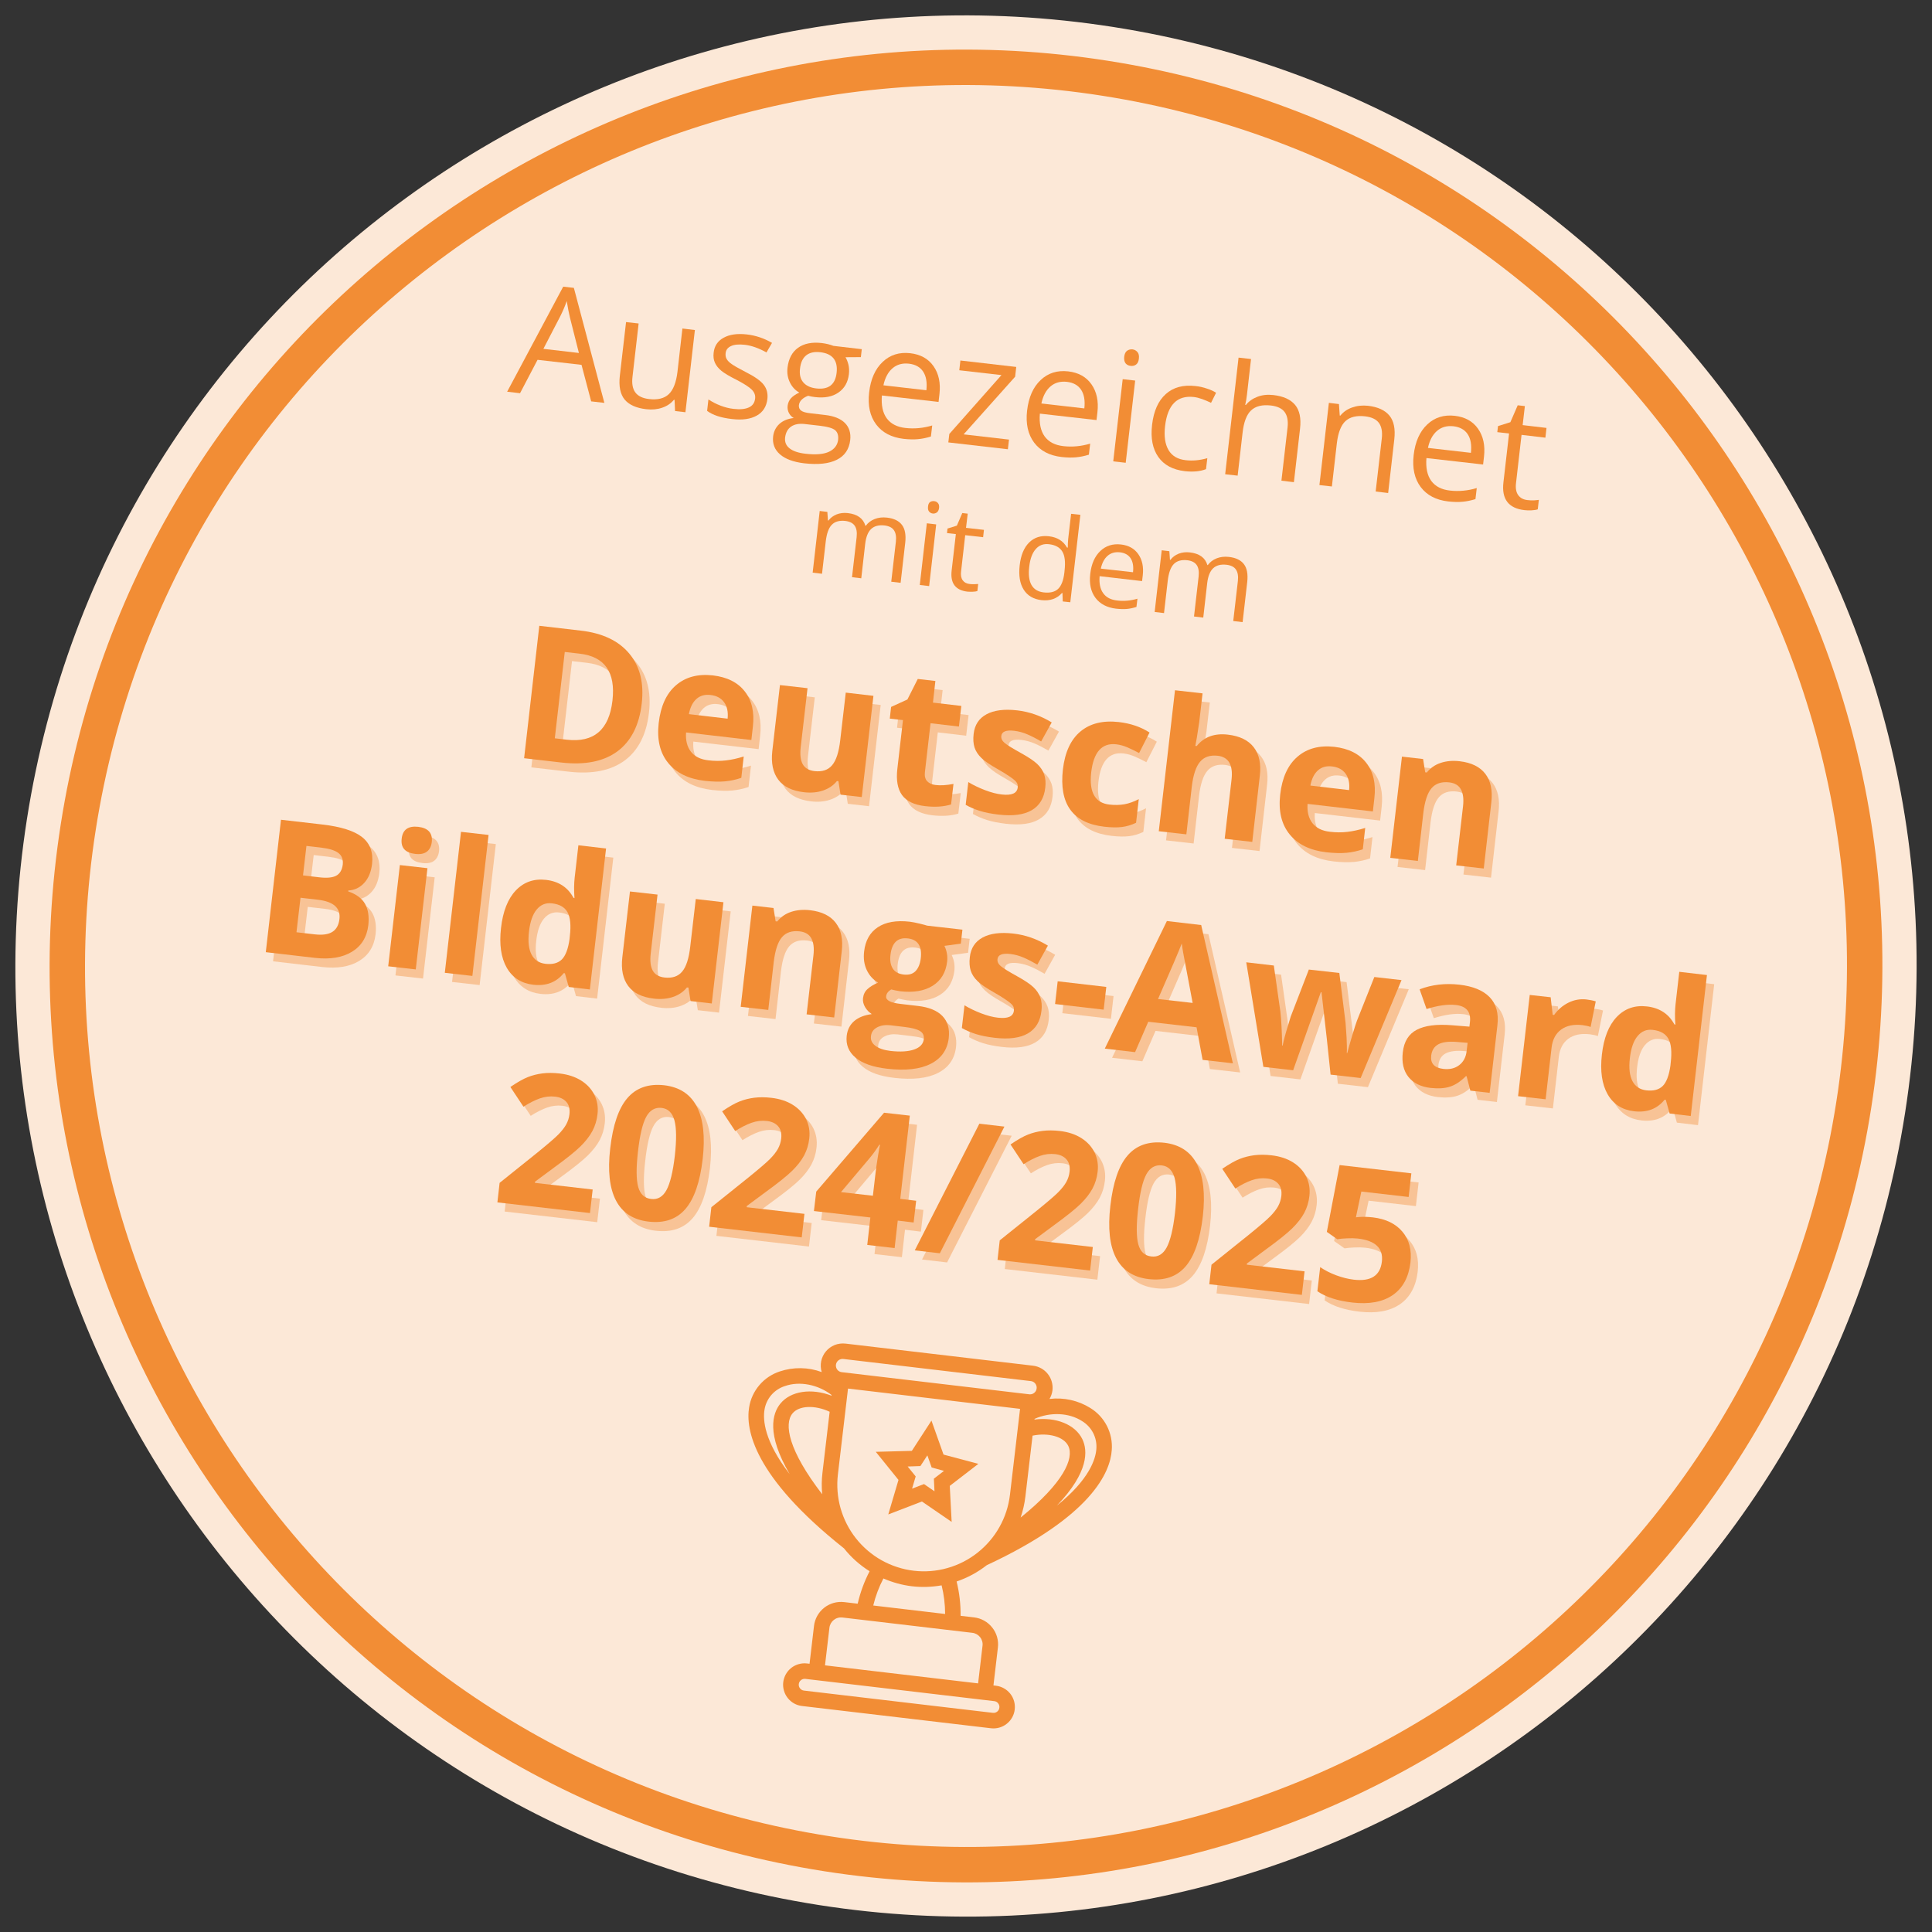 <?xml version="1.0" encoding="UTF-8"?>
<svg xmlns="http://www.w3.org/2000/svg" xmlns:xlink="http://www.w3.org/1999/xlink" width="400" zoomAndPan="magnify" viewBox="0 0 300 300" height="400" preserveAspectRatio="xMidYMid meet" version="1.0">
  <rect x="0" y="0" width="300" height="300" fill="#333333" stroke="none"/>
  <defs>
    <g></g>
    <clipPath id="6365da23ee">
      <path d="M 2 2 L 298 2 L 298 298 L 2 298 Z M 2 2 " clip-rule="nonzero"></path>
    </clipPath>
    <clipPath id="f7dba793e4">
      <path d="M 27.012 -18.645 L 318.645 27.012 L 272.988 318.645 L -18.645 272.988 Z M 27.012 -18.645 " clip-rule="nonzero"></path>
    </clipPath>
    <clipPath id="aa99f591ce">
      <path d="M 172.828 4.184 C 92.297 -8.422 16.793 46.641 4.184 127.172 C -8.422 207.703 46.641 283.207 127.172 295.816 C 207.703 308.422 283.207 253.359 295.816 172.828 C 308.422 92.297 253.359 16.793 172.828 4.184 Z M 172.828 4.184 " clip-rule="nonzero"></path>
    </clipPath>
    <clipPath id="205f6f1cfb">
      <path d="M 7 7 L 293 7 L 293 293 L 7 293 Z M 7 7 " clip-rule="nonzero"></path>
    </clipPath>
    <clipPath id="00787e4f72">
      <path d="M 31.438 -12.574 L 312.574 31.441 L 268.559 312.574 L -12.574 268.562 Z M 31.438 -12.574 " clip-rule="nonzero"></path>
    </clipPath>
    <clipPath id="0c6d68c54b">
      <path d="M 172.008 9.434 C 94.375 -2.719 21.586 50.359 9.434 127.992 C -2.719 205.625 50.359 278.414 127.992 290.566 C 205.625 302.719 278.414 249.641 290.566 172.008 C 302.719 94.375 249.641 21.586 172.008 9.434 Z M 172.008 9.434 " clip-rule="nonzero"></path>
    </clipPath>
    <clipPath id="0e9d4e94fb">
      <path d="M 13 13 L 287 13 L 287 287 L 13 287 Z M 13 13 " clip-rule="nonzero"></path>
    </clipPath>
    <clipPath id="eded3caa48">
      <path d="M 36.023 -6.285 L 306.285 36.023 L 263.977 306.285 L -6.285 263.977 Z M 36.023 -6.285 " clip-rule="nonzero"></path>
    </clipPath>
    <clipPath id="67138d13b7">
      <path d="M 171.156 14.867 C 96.523 3.184 26.551 54.215 14.867 128.844 C 3.184 203.477 54.215 273.449 128.844 285.133 C 203.477 296.816 273.445 245.785 285.133 171.156 C 296.816 96.523 245.785 26.555 171.156 14.867 Z M 171.156 14.867 " clip-rule="nonzero"></path>
    </clipPath>
    <clipPath id="3eb0baf3fe">
      <path d="M 116 208 L 173 208 L 173 269 L 116 269 Z M 116 208 " clip-rule="nonzero"></path>
    </clipPath>
    <clipPath id="2a2a5670cb">
      <path d="M 117.535 206.988 L 174.141 213.66 L 167.473 270.27 L 110.863 263.598 Z M 117.535 206.988 " clip-rule="nonzero"></path>
    </clipPath>
    <clipPath id="9b86ee6837">
      <path d="M 117.535 206.988 L 174.141 213.66 L 167.473 270.27 L 110.863 263.598 Z M 117.535 206.988 " clip-rule="nonzero"></path>
    </clipPath>
    <clipPath id="83bb2452f0">
      <path d="M 135 220 L 152 220 L 152 237 L 135 237 Z M 135 220 " clip-rule="nonzero"></path>
    </clipPath>
    <clipPath id="422818947e">
      <path d="M 117.535 206.988 L 174.141 213.66 L 167.473 270.27 L 110.863 263.598 Z M 117.535 206.988 " clip-rule="nonzero"></path>
    </clipPath>
    <clipPath id="8c0fb11ff6">
      <path d="M 117.535 206.988 L 174.141 213.66 L 167.473 270.27 L 110.863 263.598 Z M 117.535 206.988 " clip-rule="nonzero"></path>
    </clipPath>
  </defs>
  <g clip-path="url(#6365da23ee)">
    <g clip-path="url(#f7dba793e4)">
      <g clip-path="url(#aa99f591ce)">
        <path fill="#fce8d7" d="M 27.012 -18.645 L 318.645 27.012 L 272.988 318.645 L -18.645 272.988 Z M 27.012 -18.645 " fill-opacity="1" fill-rule="nonzero"></path>
      </g>
    </g>
  </g>
  <g clip-path="url(#205f6f1cfb)">
    <g clip-path="url(#00787e4f72)">
      <g clip-path="url(#0c6d68c54b)">
        <path fill="#f28d35" d="M 31.438 -12.574 L 312.574 31.441 L 268.559 312.574 L -12.574 268.562 Z M 31.438 -12.574 " fill-opacity="1" fill-rule="nonzero"></path>
      </g>
    </g>
  </g>
  <g clip-path="url(#0e9d4e94fb)">
    <g clip-path="url(#eded3caa48)">
      <g clip-path="url(#67138d13b7)">
        <path fill="#fce8d7" d="M 36.023 -6.285 L 306.285 36.023 L 263.977 306.285 L -6.285 263.977 Z M 36.023 -6.285 " fill-opacity="1" fill-rule="nonzero"></path>
      </g>
    </g>
  </g>
  <g fill="#f28d35" fill-opacity="1">
    <g transform="translate(78.751, 60.825)">
      <g>
        <path d="M 13.047 1.5 L 11.547 -4.172 L 4.719 -4.953 L 2 0.234 L 0 0 L 8.703 -16.312 L 10.359 -16.125 L 15.094 1.734 Z M 11.141 -6.016 L 9.75 -11.516 C 9.582 -12.211 9.414 -13.066 9.25 -14.078 C 9 -13.336 8.66 -12.539 8.234 -11.688 L 5.625 -6.656 Z M 11.141 -6.016 "></path>
      </g>
    </g>
    <g transform="translate(93.839, 62.559)">
      <g>
        <path d="M 5.328 -12.328 L 4.375 -4.047 C 4.25 -3.004 4.395 -2.195 4.812 -1.625 C 5.238 -1.051 5.953 -0.707 6.953 -0.594 C 8.285 -0.438 9.301 -0.688 10 -1.344 C 10.707 -2.008 11.16 -3.172 11.359 -4.828 L 12.125 -11.547 L 14.062 -11.312 L 12.594 1.453 L 10.984 1.266 L 10.906 -0.469 L 10.812 -0.484 C 10.344 0.086 9.734 0.5 8.984 0.75 C 8.242 1.008 7.422 1.086 6.516 0.984 C 4.961 0.805 3.844 0.305 3.156 -0.516 C 2.477 -1.348 2.227 -2.57 2.406 -4.188 L 3.375 -12.547 Z M 5.328 -12.328 "></path>
      </g>
    </g>
    <g transform="translate(108.473, 64.241)">
      <g>
        <path d="M 10.688 -2.297 C 10.551 -1.109 10 -0.242 9.031 0.297 C 8.07 0.836 6.797 1.016 5.203 0.828 C 3.504 0.641 2.211 0.219 1.328 -0.438 L 1.531 -2.219 C 2.113 -1.832 2.742 -1.508 3.422 -1.25 C 4.109 -0.988 4.781 -0.82 5.438 -0.75 C 6.438 -0.633 7.223 -0.707 7.797 -0.969 C 8.379 -1.227 8.707 -1.691 8.781 -2.359 C 8.844 -2.848 8.68 -3.297 8.297 -3.703 C 7.91 -4.109 7.117 -4.625 5.922 -5.25 C 4.797 -5.812 4 -6.285 3.531 -6.672 C 3.062 -7.066 2.727 -7.488 2.531 -7.938 C 2.332 -8.383 2.27 -8.898 2.344 -9.484 C 2.457 -10.523 2.973 -11.297 3.891 -11.797 C 4.805 -12.305 6.004 -12.477 7.484 -12.312 C 8.859 -12.156 10.164 -11.719 11.406 -11 L 10.547 -9.516 C 9.328 -10.191 8.203 -10.586 7.172 -10.703 C 6.242 -10.805 5.531 -10.738 5.031 -10.5 C 4.531 -10.27 4.254 -9.906 4.203 -9.406 C 4.16 -9.062 4.211 -8.758 4.359 -8.5 C 4.504 -8.238 4.758 -7.977 5.125 -7.719 C 5.488 -7.457 6.191 -7.055 7.234 -6.516 C 8.691 -5.785 9.656 -5.109 10.125 -4.484 C 10.594 -3.867 10.781 -3.141 10.688 -2.297 Z M 10.688 -2.297 "></path>
      </g>
    </g>
    <g transform="translate(119.847, 65.549)">
      <g>
        <path d="M 13.969 -11.328 L 13.828 -10.094 L 11.438 -10.078 C 11.625 -9.785 11.773 -9.41 11.891 -8.953 C 12.004 -8.492 12.031 -7.988 11.969 -7.438 C 11.82 -6.188 11.281 -5.238 10.344 -4.594 C 9.406 -3.945 8.191 -3.711 6.703 -3.891 C 6.328 -3.93 5.973 -4 5.641 -4.094 C 4.766 -3.758 4.285 -3.27 4.203 -2.625 C 4.172 -2.27 4.289 -1.988 4.562 -1.781 C 4.832 -1.582 5.316 -1.445 6.016 -1.375 L 8.281 -1.109 C 9.656 -0.953 10.676 -0.539 11.344 0.125 C 12.02 0.801 12.297 1.691 12.172 2.797 C 12.004 4.223 11.312 5.238 10.094 5.844 C 8.875 6.457 7.18 6.641 5.016 6.391 C 3.348 6.191 2.098 5.727 1.266 5 C 0.43 4.27 0.078 3.344 0.203 2.219 C 0.297 1.445 0.617 0.801 1.172 0.281 C 1.734 -0.227 2.477 -0.535 3.406 -0.641 C 3.102 -0.805 2.859 -1.055 2.672 -1.391 C 2.484 -1.734 2.41 -2.113 2.453 -2.531 C 2.516 -3 2.688 -3.391 2.969 -3.703 C 3.258 -4.023 3.691 -4.32 4.266 -4.594 C 3.641 -4.938 3.156 -5.457 2.812 -6.156 C 2.469 -6.852 2.344 -7.617 2.438 -8.453 C 2.602 -9.848 3.148 -10.879 4.078 -11.547 C 5.004 -12.211 6.234 -12.457 7.766 -12.281 C 8.441 -12.195 9.039 -12.051 9.562 -11.844 Z M 2.062 2.406 C 1.988 3.102 2.223 3.66 2.766 4.078 C 3.305 4.504 4.125 4.781 5.219 4.906 C 6.844 5.094 8.066 4.988 8.891 4.594 C 9.723 4.195 10.191 3.582 10.297 2.75 C 10.367 2.062 10.207 1.555 9.812 1.234 C 9.414 0.922 8.629 0.695 7.453 0.562 L 5.141 0.297 C 4.254 0.191 3.539 0.32 3 0.688 C 2.469 1.051 2.156 1.625 2.062 2.406 Z M 4.375 -8.281 C 4.27 -7.395 4.441 -6.691 4.891 -6.172 C 5.336 -5.648 6.008 -5.336 6.906 -5.234 C 8.801 -5.016 9.852 -5.82 10.062 -7.656 C 10.281 -9.57 9.43 -10.641 7.516 -10.859 C 6.609 -10.961 5.883 -10.801 5.344 -10.375 C 4.801 -9.945 4.477 -9.25 4.375 -8.281 Z M 4.375 -8.281 "></path>
      </g>
    </g>
    <g transform="translate(132.91, 67.05)">
      <g>
        <path d="M 7.406 1.094 C 5.52 0.875 4.098 0.129 3.141 -1.141 C 2.18 -2.422 1.816 -4.078 2.047 -6.109 C 2.285 -8.172 2.984 -9.75 4.141 -10.844 C 5.297 -11.945 6.727 -12.398 8.438 -12.203 C 10.039 -12.016 11.242 -11.344 12.047 -10.188 C 12.859 -9.031 13.164 -7.586 12.969 -5.859 L 12.828 -4.641 L 4.031 -5.641 C 3.906 -4.141 4.156 -2.957 4.781 -2.094 C 5.414 -1.238 6.383 -0.738 7.688 -0.594 C 9.062 -0.438 10.445 -0.566 11.844 -0.984 L 11.641 0.734 C 10.93 0.953 10.266 1.086 9.641 1.141 C 9.016 1.203 8.27 1.188 7.406 1.094 Z M 8.234 -10.578 C 7.211 -10.691 6.359 -10.453 5.672 -9.859 C 4.984 -9.266 4.516 -8.383 4.266 -7.219 L 10.938 -6.453 C 11.07 -7.672 10.906 -8.633 10.438 -9.344 C 9.969 -10.051 9.234 -10.461 8.234 -10.578 Z M 8.234 -10.578 "></path>
      </g>
    </g>
    <g transform="translate(146.286, 68.588)">
      <g>
        <path d="M 10.219 1.172 L 0.969 0.109 L 1.125 -1.203 L 9.219 -10.344 L 2.672 -11.094 L 2.844 -12.609 L 11.516 -11.609 L 11.344 -10.094 L 3.344 -1.141 L 10.391 -0.328 Z M 10.219 1.172 "></path>
      </g>
    </g>
    <g transform="translate(157.439, 69.87)">
      <g>
        <path d="M 7.406 1.094 C 5.52 0.875 4.098 0.129 3.141 -1.141 C 2.18 -2.422 1.816 -4.078 2.047 -6.109 C 2.285 -8.172 2.984 -9.75 4.141 -10.844 C 5.297 -11.945 6.727 -12.398 8.438 -12.203 C 10.039 -12.016 11.242 -11.344 12.047 -10.188 C 12.859 -9.031 13.164 -7.586 12.969 -5.859 L 12.828 -4.641 L 4.031 -5.641 C 3.906 -4.141 4.156 -2.957 4.781 -2.094 C 5.414 -1.238 6.383 -0.738 7.688 -0.594 C 9.062 -0.438 10.445 -0.566 11.844 -0.984 L 11.641 0.734 C 10.93 0.953 10.266 1.086 9.641 1.141 C 9.016 1.203 8.27 1.188 7.406 1.094 Z M 8.234 -10.578 C 7.211 -10.691 6.359 -10.453 5.672 -9.859 C 4.984 -9.266 4.516 -8.383 4.266 -7.219 L 10.938 -6.453 C 11.07 -7.672 10.906 -8.633 10.438 -9.344 C 9.969 -10.051 9.234 -10.461 8.234 -10.578 Z M 8.234 -10.578 "></path>
      </g>
    </g>
    <g transform="translate(170.816, 71.407)">
      <g>
        <path d="M 3.984 0.453 L 2.047 0.234 L 3.516 -12.531 L 5.453 -12.312 Z M 3.75 -16 C 3.801 -16.445 3.945 -16.758 4.188 -16.938 C 4.438 -17.113 4.723 -17.188 5.047 -17.156 C 5.359 -17.113 5.613 -16.973 5.812 -16.734 C 6.008 -16.504 6.082 -16.172 6.031 -15.734 C 5.988 -15.297 5.844 -14.984 5.594 -14.797 C 5.344 -14.617 5.062 -14.551 4.75 -14.594 C 4.426 -14.625 4.164 -14.754 3.969 -14.984 C 3.781 -15.223 3.707 -15.562 3.75 -16 Z M 3.75 -16 "></path>
      </g>
    </g>
    <g transform="translate(176.847, 72.1)">
      <g>
        <path d="M 7.125 1.062 C 5.27 0.844 3.898 0.109 3.016 -1.141 C 2.129 -2.398 1.805 -4.066 2.047 -6.141 C 2.297 -8.273 3.004 -9.863 4.172 -10.906 C 5.336 -11.957 6.875 -12.375 8.781 -12.156 C 9.395 -12.094 10 -11.957 10.594 -11.75 C 11.195 -11.551 11.66 -11.336 11.984 -11.109 L 11.203 -9.547 C 10.785 -9.754 10.332 -9.945 9.844 -10.125 C 9.352 -10.301 8.914 -10.41 8.531 -10.453 C 5.938 -10.742 4.445 -9.234 4.062 -5.922 C 3.883 -4.359 4.066 -3.117 4.609 -2.203 C 5.148 -1.297 6.039 -0.773 7.281 -0.641 C 8.332 -0.516 9.445 -0.617 10.625 -0.953 L 10.422 0.75 C 9.516 1.102 8.414 1.207 7.125 1.062 Z M 7.125 1.062 "></path>
      </g>
    </g>
    <g transform="translate(188.198, 73.405)">
      <g>
        <path d="M 10.781 1.234 L 11.734 -7.031 C 11.848 -8.062 11.695 -8.859 11.281 -9.422 C 10.863 -9.984 10.156 -10.32 9.156 -10.438 C 7.812 -10.594 6.785 -10.344 6.078 -9.688 C 5.379 -9.031 4.938 -7.875 4.75 -6.219 L 3.984 0.453 L 2.047 0.234 L 4.125 -17.875 L 6.062 -17.656 L 5.438 -12.188 C 5.363 -11.52 5.27 -10.969 5.156 -10.531 L 5.266 -10.531 C 5.723 -11.094 6.32 -11.516 7.062 -11.797 C 7.801 -12.078 8.625 -12.164 9.531 -12.062 C 11.082 -11.883 12.207 -11.375 12.906 -10.531 C 13.602 -9.688 13.859 -8.457 13.672 -6.844 L 12.719 1.469 Z M 10.781 1.234 "></path>
      </g>
    </g>
    <g transform="translate(202.832, 75.087)">
      <g>
        <path d="M 10.781 1.234 L 11.734 -7.031 C 11.848 -8.062 11.695 -8.859 11.281 -9.422 C 10.863 -9.984 10.156 -10.32 9.156 -10.438 C 7.82 -10.594 6.801 -10.348 6.094 -9.703 C 5.395 -9.055 4.945 -7.898 4.75 -6.234 L 3.984 0.453 L 2.047 0.234 L 3.516 -12.531 L 5.078 -12.344 L 5.203 -10.562 L 5.297 -10.547 C 5.766 -11.129 6.375 -11.551 7.125 -11.812 C 7.883 -12.082 8.707 -12.172 9.594 -12.078 C 11.125 -11.898 12.234 -11.391 12.922 -10.547 C 13.609 -9.711 13.859 -8.477 13.672 -6.844 L 12.719 1.469 Z M 10.781 1.234 "></path>
      </g>
    </g>
    <g transform="translate(217.466, 76.769)">
      <g>
        <path d="M 7.406 1.094 C 5.52 0.875 4.098 0.129 3.141 -1.141 C 2.18 -2.422 1.816 -4.078 2.047 -6.109 C 2.285 -8.172 2.984 -9.75 4.141 -10.844 C 5.297 -11.945 6.727 -12.398 8.438 -12.203 C 10.039 -12.016 11.242 -11.344 12.047 -10.188 C 12.859 -9.031 13.164 -7.586 12.969 -5.859 L 12.828 -4.641 L 4.031 -5.641 C 3.906 -4.141 4.156 -2.957 4.781 -2.094 C 5.414 -1.238 6.383 -0.738 7.688 -0.594 C 9.062 -0.438 10.445 -0.566 11.844 -0.984 L 11.641 0.734 C 10.93 0.953 10.266 1.086 9.641 1.141 C 9.016 1.203 8.27 1.188 7.406 1.094 Z M 8.234 -10.578 C 7.211 -10.691 6.359 -10.453 5.672 -9.859 C 4.984 -9.266 4.516 -8.383 4.266 -7.219 L 10.938 -6.453 C 11.07 -7.672 10.906 -8.633 10.438 -9.344 C 9.969 -10.051 9.234 -10.461 8.234 -10.578 Z M 8.234 -10.578 "></path>
      </g>
    </g>
    <g transform="translate(230.843, 78.307)">
      <g>
        <path d="M 6.328 -0.656 C 6.672 -0.613 7.004 -0.598 7.328 -0.609 C 7.648 -0.629 7.91 -0.656 8.109 -0.688 L 7.938 0.781 C 7.719 0.863 7.395 0.914 6.969 0.938 C 6.551 0.957 6.188 0.945 5.875 0.906 C 3.395 0.625 2.305 -0.812 2.609 -3.406 L 3.484 -11 L 1.656 -11.203 L 1.766 -12.141 L 3.688 -12.75 L 4.828 -15.375 L 5.938 -15.25 L 5.594 -12.297 L 9.297 -11.859 L 9.125 -10.344 L 5.422 -10.781 L 4.562 -3.281 C 4.469 -2.508 4.578 -1.895 4.891 -1.438 C 5.211 -0.988 5.691 -0.727 6.328 -0.656 Z M 6.328 -0.656 "></path>
      </g>
    </g>
  </g>
  <g fill="#f28d35" fill-opacity="1">
    <g transform="translate(239.26, 79.275)">
      <g></g>
    </g>
  </g>
  <g fill="#f28d35" fill-opacity="1">
    <g transform="translate(124.659, 88.75)">
      <g>
        <path d="M 13.734 1.578 L 14.453 -4.641 C 14.535 -5.41 14.438 -6 14.156 -6.406 C 13.883 -6.82 13.398 -7.07 12.703 -7.156 C 11.805 -7.258 11.109 -7.078 10.609 -6.609 C 10.117 -6.141 9.812 -5.367 9.688 -4.297 L 9.078 1.047 L 7.641 0.875 L 8.359 -5.344 C 8.441 -6.113 8.344 -6.703 8.062 -7.109 C 7.781 -7.523 7.297 -7.773 6.609 -7.859 C 5.691 -7.961 4.988 -7.766 4.5 -7.266 C 4.02 -6.773 3.707 -5.91 3.562 -4.672 L 2.984 0.344 L 1.531 0.172 L 2.625 -9.406 L 3.812 -9.266 L 3.906 -7.922 L 3.984 -7.922 C 4.305 -8.348 4.727 -8.664 5.25 -8.875 C 5.781 -9.082 6.359 -9.148 6.984 -9.078 C 8.473 -8.91 9.383 -8.254 9.719 -7.109 L 9.781 -7.109 C 10.125 -7.578 10.582 -7.926 11.156 -8.156 C 11.738 -8.383 12.379 -8.457 13.078 -8.375 C 14.148 -8.25 14.922 -7.875 15.391 -7.25 C 15.867 -6.633 16.039 -5.711 15.906 -4.484 L 15.188 1.75 Z M 13.734 1.578 "></path>
      </g>
    </g>
    <g transform="translate(141.293, 90.662)">
      <g>
        <path d="M 2.984 0.344 L 1.531 0.172 L 2.625 -9.406 L 4.078 -9.234 Z M 2.812 -12.016 C 2.844 -12.348 2.945 -12.578 3.125 -12.703 C 3.312 -12.828 3.523 -12.875 3.766 -12.844 C 4.004 -12.82 4.195 -12.723 4.344 -12.547 C 4.5 -12.379 4.562 -12.133 4.531 -11.812 C 4.488 -11.477 4.375 -11.238 4.188 -11.094 C 4 -10.957 3.785 -10.898 3.547 -10.922 C 3.305 -10.953 3.113 -11.055 2.969 -11.234 C 2.82 -11.422 2.77 -11.68 2.812 -12.016 Z M 2.812 -12.016 "></path>
      </g>
    </g>
    <g transform="translate(145.815, 91.182)">
      <g>
        <path d="M 4.75 -0.5 C 5.008 -0.469 5.258 -0.457 5.5 -0.469 C 5.738 -0.477 5.93 -0.488 6.078 -0.5 L 5.953 0.594 C 5.785 0.656 5.547 0.691 5.234 0.703 C 4.922 0.711 4.645 0.707 4.406 0.688 C 2.551 0.469 1.734 -0.613 1.953 -2.562 L 2.609 -8.25 L 1.234 -8.406 L 1.312 -9.109 L 2.766 -9.562 L 3.609 -11.516 L 4.453 -11.422 L 4.188 -9.219 L 6.969 -8.906 L 6.844 -7.766 L 4.062 -8.078 L 3.422 -2.453 C 3.348 -1.867 3.43 -1.41 3.672 -1.078 C 3.91 -0.742 4.27 -0.551 4.75 -0.5 Z M 4.75 -0.5 "></path>
      </g>
    </g>
    <g transform="translate(152.128, 91.907)">
      <g></g>
    </g>
    <g transform="translate(156.774, 92.441)">
      <g>
        <path d="M 8.203 -0.359 L 8.125 -0.359 C 7.344 0.523 6.285 0.895 4.953 0.75 C 3.703 0.602 2.781 0.062 2.188 -0.875 C 1.594 -1.812 1.383 -3.07 1.562 -4.656 C 1.738 -6.227 2.227 -7.41 3.031 -8.203 C 3.832 -8.992 4.852 -9.316 6.094 -9.172 C 7.395 -9.023 8.332 -8.441 8.906 -7.422 L 9.031 -7.406 L 9.047 -8.094 L 9.094 -8.766 L 9.547 -12.656 L 10.984 -12.5 L 9.422 1.078 L 8.25 0.953 Z M 5.281 -0.453 C 6.27 -0.336 7.02 -0.52 7.531 -1 C 8.039 -1.488 8.363 -2.332 8.5 -3.531 L 8.531 -3.844 C 8.688 -5.195 8.566 -6.188 8.172 -6.812 C 7.785 -7.445 7.102 -7.82 6.125 -7.938 C 5.27 -8.039 4.578 -7.785 4.047 -7.172 C 3.516 -6.566 3.18 -5.66 3.047 -4.453 C 2.898 -3.234 3.016 -2.285 3.391 -1.609 C 3.773 -0.941 4.406 -0.555 5.281 -0.453 Z M 5.281 -0.453 "></path>
      </g>
    </g>
    <g transform="translate(167.732, 93.701)">
      <g>
        <path d="M 5.562 0.812 C 4.156 0.645 3.094 0.086 2.375 -0.859 C 1.656 -1.816 1.383 -3.062 1.562 -4.594 C 1.738 -6.133 2.258 -7.316 3.125 -8.141 C 3.988 -8.961 5.055 -9.301 6.328 -9.156 C 7.523 -9.02 8.426 -8.516 9.031 -7.641 C 9.633 -6.766 9.863 -5.68 9.719 -4.391 L 9.609 -3.469 L 3.016 -4.234 C 2.922 -3.109 3.109 -2.223 3.578 -1.578 C 4.047 -0.93 4.773 -0.555 5.766 -0.453 C 6.785 -0.328 7.828 -0.422 8.891 -0.734 L 8.734 0.547 C 8.203 0.711 7.703 0.816 7.234 0.859 C 6.766 0.898 6.207 0.883 5.562 0.812 Z M 6.172 -7.938 C 5.398 -8.02 4.758 -7.836 4.25 -7.391 C 3.738 -6.941 3.391 -6.281 3.203 -5.406 L 8.203 -4.844 C 8.305 -5.758 8.18 -6.484 7.828 -7.016 C 7.473 -7.547 6.922 -7.852 6.172 -7.938 Z M 6.172 -7.938 "></path>
      </g>
    </g>
    <g transform="translate(177.764, 94.854)">
      <g>
        <path d="M 13.734 1.578 L 14.453 -4.641 C 14.535 -5.41 14.438 -6 14.156 -6.406 C 13.883 -6.82 13.398 -7.07 12.703 -7.156 C 11.805 -7.258 11.109 -7.078 10.609 -6.609 C 10.117 -6.141 9.812 -5.367 9.688 -4.297 L 9.078 1.047 L 7.641 0.875 L 8.359 -5.344 C 8.441 -6.113 8.344 -6.703 8.062 -7.109 C 7.781 -7.523 7.297 -7.773 6.609 -7.859 C 5.691 -7.961 4.988 -7.766 4.5 -7.266 C 4.02 -6.773 3.707 -5.91 3.562 -4.672 L 2.984 0.344 L 1.531 0.172 L 2.625 -9.406 L 3.812 -9.266 L 3.906 -7.922 L 3.984 -7.922 C 4.305 -8.348 4.727 -8.664 5.25 -8.875 C 5.781 -9.082 6.359 -9.148 6.984 -9.078 C 8.473 -8.91 9.383 -8.254 9.719 -7.109 L 9.781 -7.109 C 10.125 -7.578 10.582 -7.926 11.156 -8.156 C 11.738 -8.383 12.379 -8.457 13.078 -8.375 C 14.148 -8.25 14.922 -7.875 15.391 -7.25 C 15.867 -6.633 16.039 -5.711 15.906 -4.484 L 15.188 1.75 Z M 13.734 1.578 "></path>
      </g>
    </g>
  </g>
  <g clip-path="url(#3eb0baf3fe)">
    <g clip-path="url(#2a2a5670cb)">
      <g clip-path="url(#9b86ee6837)">
        <path fill="#f28d35" d="M 169.324 218.645 C 168.375 218.051 167.355 217.633 166.266 217.391 C 165.172 217.148 164.074 217.094 162.965 217.227 C 163.211 216.812 163.367 216.367 163.426 215.887 C 163.477 215.434 163.441 214.984 163.316 214.547 C 163.191 214.105 162.988 213.707 162.703 213.348 C 162.422 212.988 162.078 212.699 161.68 212.477 C 161.281 212.254 160.855 212.117 160.398 212.062 L 131.289 208.633 C 131.004 208.602 130.719 208.602 130.438 208.641 C 130.152 208.676 129.879 208.746 129.613 208.852 C 129.348 208.961 129.098 209.098 128.867 209.262 C 128.637 209.43 128.426 209.625 128.246 209.844 C 128.062 210.062 127.906 210.301 127.785 210.559 C 127.66 210.816 127.57 211.086 127.512 211.367 C 127.457 211.648 127.434 211.93 127.449 212.215 C 127.461 212.5 127.512 212.781 127.594 213.055 C 126.547 212.668 125.465 212.465 124.348 212.449 C 123.23 212.434 122.145 212.602 121.082 212.957 C 120.469 213.156 119.895 213.438 119.355 213.797 C 118.82 214.156 118.34 214.582 117.922 215.074 C 117.5 215.566 117.156 216.105 116.883 216.691 C 116.613 217.277 116.426 217.891 116.324 218.531 C 115.766 221.902 116.934 229.227 131.047 240.422 C 132.172 241.836 133.5 243.02 135.031 243.98 C 134.203 245.582 133.586 247.262 133.18 249.02 L 131.082 248.773 C 130.809 248.742 130.531 248.734 130.258 248.758 C 129.98 248.781 129.707 248.828 129.441 248.902 C 129.176 248.98 128.918 249.078 128.672 249.207 C 128.426 249.332 128.191 249.48 127.977 249.652 C 127.758 249.824 127.559 250.016 127.379 250.227 C 127.199 250.438 127.043 250.664 126.906 250.906 C 126.77 251.148 126.66 251.398 126.574 251.664 C 126.488 251.926 126.43 252.195 126.398 252.473 L 125.707 258.348 L 125.312 258.301 C 124.875 258.25 124.445 258.285 124.02 258.406 C 123.598 258.523 123.211 258.723 122.863 258.992 C 122.52 259.266 122.238 259.598 122.023 259.98 C 121.809 260.367 121.676 260.777 121.621 261.215 C 121.57 261.652 121.605 262.086 121.727 262.508 C 121.844 262.934 122.043 263.316 122.316 263.664 C 122.586 264.012 122.918 264.289 123.301 264.508 C 123.688 264.723 124.098 264.855 124.535 264.906 L 153.875 268.363 C 154.312 268.414 154.742 268.383 155.168 268.262 C 155.594 268.141 155.977 267.945 156.324 267.672 C 156.672 267.398 156.949 267.07 157.168 266.684 C 157.383 266.301 157.516 265.887 157.566 265.449 C 157.617 265.012 157.582 264.582 157.465 264.156 C 157.344 263.734 157.148 263.348 156.875 263 C 156.602 262.656 156.273 262.375 155.887 262.16 C 155.504 261.945 155.09 261.812 154.652 261.758 L 154.262 261.715 L 154.953 255.832 C 154.988 255.559 154.992 255.281 154.969 255.008 C 154.949 254.73 154.898 254.457 154.824 254.191 C 154.75 253.926 154.648 253.668 154.523 253.422 C 154.395 253.176 154.246 252.941 154.074 252.727 C 153.902 252.508 153.711 252.309 153.5 252.129 C 153.293 251.949 153.066 251.793 152.824 251.656 C 152.582 251.52 152.328 251.41 152.066 251.324 C 151.801 251.238 151.531 251.18 151.258 251.148 L 149.16 250.902 C 149.18 249.098 148.973 247.324 148.543 245.574 C 150.246 244.992 151.809 244.148 153.227 243.039 C 169.562 235.43 172.406 228.578 172.633 225.168 C 172.684 224.523 172.645 223.887 172.52 223.254 C 172.395 222.621 172.184 222.016 171.895 221.441 C 171.602 220.867 171.238 220.34 170.801 219.863 C 170.363 219.391 169.871 218.984 169.324 218.645 Z M 155.18 265.176 C 155.148 265.422 155.039 265.625 154.84 265.781 C 154.645 265.934 154.422 265.996 154.176 265.969 L 124.836 262.512 C 124.586 262.48 124.383 262.367 124.227 262.168 C 124.07 261.973 124.008 261.746 124.035 261.496 C 124.066 261.246 124.18 261.043 124.379 260.887 C 124.574 260.73 124.801 260.668 125.051 260.695 L 154.391 264.152 C 154.641 264.184 154.844 264.297 155 264.5 C 155.152 264.699 155.215 264.926 155.18 265.176 Z M 158.48 235.652 C 158.84 234.594 159.086 233.512 159.219 232.402 L 160.336 222.926 C 162.793 222.422 165.191 223.078 165.887 224.531 C 166.805 226.441 165.168 230.254 158.484 235.645 Z M 131.004 211.027 L 160.117 214.461 C 160.387 214.504 160.605 214.641 160.77 214.859 C 160.934 215.078 161 215.324 160.969 215.598 C 160.938 215.871 160.816 216.098 160.605 216.273 C 160.395 216.449 160.148 216.527 159.875 216.512 L 130.766 213.078 C 130.621 213.07 130.488 213.035 130.363 212.969 C 130.234 212.906 130.125 212.82 130.035 212.711 C 129.945 212.602 129.879 212.477 129.84 212.344 C 129.797 212.207 129.785 212.066 129.801 211.926 C 129.82 211.785 129.863 211.652 129.934 211.531 C 130.004 211.406 130.098 211.305 130.211 211.219 C 130.324 211.133 130.449 211.074 130.59 211.043 C 130.727 211.008 130.867 211.004 131.004 211.027 Z M 123.051 219.484 C 124.066 218.23 126.547 218.152 128.828 219.215 L 127.711 228.688 C 127.578 229.797 127.566 230.91 127.668 232.023 C 122.422 225.215 121.715 221.129 123.051 219.484 Z M 118.707 218.926 C 118.773 218.5 118.895 218.094 119.074 217.703 C 119.254 217.312 119.484 216.953 119.766 216.625 C 120.043 216.301 120.363 216.02 120.723 215.781 C 121.082 215.543 121.465 215.359 121.875 215.23 C 124.156 214.426 126.996 214.98 129.125 216.609 L 129.113 216.719 C 126.004 215.531 122.789 215.973 121.172 217.957 C 119.941 219.473 118.973 222.664 122.613 228.887 C 118.629 223.738 118.465 220.43 118.707 218.926 Z M 152.566 255.551 L 151.879 261.395 L 128.105 258.594 L 128.793 252.75 C 128.82 252.512 128.895 252.289 129.012 252.078 C 129.129 251.871 129.281 251.691 129.469 251.543 C 129.656 251.395 129.867 251.285 130.098 251.223 C 130.328 251.156 130.562 251.137 130.801 251.164 L 150.984 253.543 C 151.223 253.57 151.445 253.645 151.656 253.762 C 151.863 253.879 152.043 254.031 152.191 254.219 C 152.34 254.406 152.445 254.617 152.512 254.848 C 152.578 255.078 152.598 255.312 152.566 255.551 Z M 146.758 250.617 L 135.598 249.301 C 135.953 247.84 136.477 246.441 137.176 245.105 C 140.082 246.363 143.094 246.719 146.215 246.172 C 146.574 247.633 146.754 249.113 146.758 250.617 Z M 141.891 243.902 C 141.012 243.801 140.156 243.609 139.316 243.336 C 138.477 243.066 137.672 242.711 136.898 242.281 C 136.129 241.852 135.41 241.348 134.738 240.773 C 134.066 240.199 133.457 239.566 132.91 238.875 C 132.363 238.18 131.887 237.441 131.488 236.656 C 131.086 235.867 130.766 235.051 130.523 234.203 C 130.281 233.352 130.129 232.488 130.059 231.605 C 129.988 230.727 130.004 229.848 130.105 228.973 L 131.68 215.617 L 158.395 218.766 L 156.824 232.121 C 156.719 232.996 156.531 233.855 156.258 234.695 C 155.984 235.535 155.633 236.34 155.199 237.109 C 154.77 237.879 154.266 238.602 153.691 239.27 C 153.121 239.941 152.484 240.551 151.793 241.098 C 151.102 241.645 150.359 242.121 149.574 242.523 C 148.789 242.922 147.969 243.246 147.121 243.484 C 146.27 243.727 145.406 243.883 144.527 243.953 C 143.645 244.023 142.766 244.008 141.891 243.902 Z M 164.125 233.773 C 169.105 228.566 168.906 225.23 168.07 223.48 C 166.957 221.172 163.926 219.996 160.633 220.43 L 160.648 220.32 C 163.09 219.23 165.984 219.352 168.02 220.664 C 168.387 220.887 168.719 221.156 169.012 221.469 C 169.305 221.781 169.551 222.133 169.746 222.512 C 169.941 222.895 170.082 223.297 170.168 223.719 C 170.25 224.141 170.277 224.566 170.242 224.996 C 170.133 226.52 169.199 229.699 164.125 233.777 Z M 164.125 233.773 " fill-opacity="1" fill-rule="nonzero"></path>
      </g>
    </g>
  </g>
  <g clip-path="url(#83bb2452f0)">
    <g clip-path="url(#422818947e)">
      <g clip-path="url(#8c0fb11ff6)">
        <path fill="#f28d35" d="M 146.512 225.867 L 144.637 220.59 L 141.59 225.289 L 135.992 225.438 L 139.516 229.801 L 137.93 235.16 L 143.156 233.152 L 147.773 236.32 L 147.48 230.727 L 151.922 227.305 Z M 145.105 231.566 L 143.477 230.445 L 141.625 231.156 L 142.188 229.258 L 140.941 227.719 L 142.922 227.648 L 144 225.988 L 144.668 227.871 L 146.582 228.398 L 145.012 229.605 Z M 145.105 231.566 " fill-opacity="1" fill-rule="nonzero"></path>
      </g>
    </g>
  </g>
  <g fill="#f28d35" fill-opacity="0.4">
    <g transform="translate(79.916, 118.859)">
      <g>
        <path d="M 20.859 -8.219 C 20.473 -4.832 19.211 -2.348 17.078 -0.766 C 14.941 0.805 12.051 1.383 8.406 0.969 L 2.594 0.297 L 4.953 -20.266 L 11.406 -19.516 C 14.758 -19.129 17.266 -17.941 18.922 -15.953 C 20.578 -13.973 21.223 -11.395 20.859 -8.219 Z M 16.312 -8.641 C 16.82 -13.055 15.125 -15.488 11.219 -15.938 L 8.906 -16.203 L 7.359 -2.797 L 9.219 -2.578 C 13.426 -2.098 15.789 -4.117 16.312 -8.641 Z M 16.312 -8.641 "></path>
      </g>
    </g>
  </g>
  <g fill="#f28d35" fill-opacity="0.4">
    <g transform="translate(101.237, 121.31)">
      <g>
        <path d="M 10.25 -11.969 C 9.344 -12.082 8.598 -11.875 8.016 -11.344 C 7.441 -10.82 7.055 -10.039 6.859 -9 L 12.875 -8.297 C 12.977 -9.359 12.797 -10.207 12.328 -10.844 C 11.859 -11.488 11.164 -11.863 10.25 -11.969 Z M 9.344 1.359 C 6.812 1.066 4.91 0.141 3.641 -1.422 C 2.367 -2.984 1.879 -5.047 2.172 -7.609 C 2.473 -10.242 3.367 -12.203 4.859 -13.484 C 6.348 -14.766 8.254 -15.273 10.578 -15.016 C 12.805 -14.754 14.461 -13.922 15.547 -12.516 C 16.641 -11.117 17.055 -9.301 16.797 -7.062 L 16.562 -4.984 L 6.422 -6.156 C 6.336 -4.926 6.586 -3.93 7.172 -3.172 C 7.766 -2.41 8.672 -1.961 9.891 -1.828 C 10.836 -1.711 11.742 -1.707 12.609 -1.812 C 13.484 -1.914 14.406 -2.117 15.375 -2.422 L 15 0.891 C 14.195 1.172 13.359 1.352 12.484 1.438 C 11.609 1.52 10.562 1.492 9.344 1.359 Z M 9.344 1.359 "></path>
      </g>
    </g>
  </g>
  <g fill="#f28d35" fill-opacity="0.4">
    <g transform="translate(118.254, 123.266)">
      <g>
        <path d="M 13.391 1.547 L 13.062 -0.547 L 12.828 -0.562 C 12.285 0.113 11.566 0.602 10.672 0.906 C 9.785 1.207 8.801 1.297 7.719 1.172 C 5.875 0.961 4.539 0.312 3.719 -0.781 C 2.895 -1.883 2.586 -3.367 2.797 -5.234 L 3.984 -15.469 L 8.266 -14.984 L 7.203 -5.797 C 7.078 -4.672 7.18 -3.801 7.516 -3.188 C 7.859 -2.57 8.469 -2.211 9.344 -2.109 C 10.539 -1.973 11.453 -2.273 12.078 -3.016 C 12.711 -3.754 13.133 -5.051 13.344 -6.906 L 14.203 -14.297 L 18.5 -13.797 L 16.688 1.922 Z M 13.391 1.547 "></path>
      </g>
    </g>
  </g>
  <g fill="#f28d35" fill-opacity="0.4">
    <g transform="translate(137.184, 125.442)">
      <g>
        <path d="M 9.234 -2.125 C 9.984 -2.031 10.906 -2.086 12 -2.297 L 11.625 0.891 C 10.508 1.242 9.172 1.332 7.609 1.156 C 5.891 0.957 4.688 0.379 4 -0.578 C 3.32 -1.535 3.082 -2.879 3.281 -4.609 L 4.156 -12.203 L 2.109 -12.438 L 2.312 -14.25 L 4.844 -15.406 L 6.453 -18.594 L 9.188 -18.281 L 8.812 -14.922 L 13.219 -14.406 L 12.844 -11.203 L 8.438 -11.719 L 7.562 -4.125 C 7.488 -3.508 7.609 -3.035 7.922 -2.703 C 8.234 -2.379 8.672 -2.188 9.234 -2.125 Z M 9.234 -2.125 "></path>
      </g>
    </g>
  </g>
  <g fill="#f28d35" fill-opacity="0.4">
    <g transform="translate(149.687, 126.879)">
      <g>
        <path d="M 13.75 -3.156 C 13.57 -1.539 12.875 -0.375 11.656 0.344 C 10.438 1.062 8.711 1.289 6.484 1.031 C 5.336 0.895 4.367 0.703 3.578 0.453 C 2.785 0.203 2.055 -0.109 1.391 -0.484 L 1.797 -4.016 C 2.555 -3.555 3.422 -3.141 4.391 -2.766 C 5.359 -2.398 6.223 -2.176 6.984 -2.094 C 8.535 -1.914 9.363 -2.273 9.469 -3.172 C 9.508 -3.516 9.438 -3.801 9.25 -4.031 C 9.062 -4.258 8.727 -4.535 8.25 -4.859 C 7.781 -5.191 7.148 -5.582 6.359 -6.031 C 5.203 -6.676 4.363 -7.25 3.844 -7.75 C 3.32 -8.25 2.961 -8.797 2.766 -9.391 C 2.578 -9.984 2.531 -10.68 2.625 -11.484 C 2.781 -12.891 3.445 -13.91 4.625 -14.547 C 5.801 -15.18 7.383 -15.383 9.375 -15.156 C 11.27 -14.938 13.062 -14.312 14.75 -13.281 L 13.109 -10.328 C 12.367 -10.766 11.66 -11.129 10.984 -11.422 C 10.316 -11.711 9.629 -11.898 8.922 -11.984 C 7.66 -12.129 6.992 -11.859 6.922 -11.172 C 6.879 -10.785 7.047 -10.43 7.422 -10.109 C 7.797 -9.785 8.633 -9.266 9.938 -8.547 C 11.113 -7.898 11.961 -7.332 12.484 -6.844 C 13.004 -6.352 13.367 -5.812 13.578 -5.219 C 13.785 -4.625 13.844 -3.938 13.75 -3.156 Z M 13.75 -3.156 "></path>
      </g>
    </g>
  </g>
  <g fill="#f28d35" fill-opacity="0.4">
    <g transform="translate(164.004, 128.525)">
      <g>
        <path d="M 8.594 1.266 C 3.695 0.703 1.555 -2.266 2.172 -7.641 C 2.484 -10.305 3.391 -12.266 4.891 -13.516 C 6.391 -14.773 8.379 -15.266 10.859 -14.984 C 12.68 -14.773 14.27 -14.234 15.625 -13.359 L 14 -10.172 C 13.344 -10.523 12.734 -10.82 12.172 -11.062 C 11.609 -11.301 11.035 -11.457 10.453 -11.531 C 8.223 -11.781 6.926 -10.32 6.562 -7.156 C 6.219 -4.082 7.16 -2.422 9.391 -2.172 C 10.223 -2.078 11 -2.094 11.719 -2.219 C 12.445 -2.352 13.191 -2.617 13.953 -3.016 L 13.531 0.656 C 12.789 1.008 12.055 1.227 11.328 1.312 C 10.598 1.406 9.688 1.391 8.594 1.266 Z M 8.594 1.266 "></path>
      </g>
    </g>
  </g>
  <g fill="#f28d35" fill-opacity="0.4">
    <g transform="translate(178.813, 130.227)">
      <g>
        <path d="M 16.766 1.922 L 12.484 1.438 L 13.547 -7.75 C 13.805 -10.02 13.094 -11.254 11.406 -11.453 C 10.207 -11.586 9.289 -11.273 8.656 -10.516 C 8.02 -9.766 7.594 -8.477 7.375 -6.656 L 6.531 0.75 L 2.25 0.266 L 4.766 -21.625 L 9.047 -21.141 L 8.531 -16.688 C 8.488 -16.332 8.363 -15.52 8.156 -14.25 L 7.922 -12.984 L 8.141 -12.969 C 9.285 -14.383 10.895 -14.973 12.969 -14.734 C 14.812 -14.523 16.156 -13.867 17 -12.766 C 17.844 -11.672 18.156 -10.195 17.938 -8.344 Z M 16.766 1.922 "></path>
      </g>
    </g>
  </g>
  <g fill="#f28d35" fill-opacity="0.4">
    <g transform="translate(197.742, 132.403)">
      <g>
        <path d="M 10.25 -11.969 C 9.344 -12.082 8.598 -11.875 8.016 -11.344 C 7.441 -10.82 7.055 -10.039 6.859 -9 L 12.875 -8.297 C 12.977 -9.359 12.797 -10.207 12.328 -10.844 C 11.859 -11.488 11.164 -11.863 10.25 -11.969 Z M 9.344 1.359 C 6.812 1.066 4.91 0.141 3.641 -1.422 C 2.367 -2.984 1.879 -5.047 2.172 -7.609 C 2.473 -10.242 3.367 -12.203 4.859 -13.484 C 6.348 -14.766 8.254 -15.273 10.578 -15.016 C 12.805 -14.754 14.461 -13.922 15.547 -12.516 C 16.641 -11.117 17.055 -9.301 16.797 -7.062 L 16.562 -4.984 L 6.422 -6.156 C 6.336 -4.926 6.586 -3.93 7.172 -3.172 C 7.766 -2.41 8.672 -1.961 9.891 -1.828 C 10.836 -1.711 11.742 -1.707 12.609 -1.812 C 13.484 -1.914 14.406 -2.117 15.375 -2.422 L 15 0.891 C 14.195 1.172 13.359 1.352 12.484 1.438 C 11.609 1.52 10.562 1.492 9.344 1.359 Z M 9.344 1.359 "></path>
      </g>
    </g>
  </g>
  <g fill="#f28d35" fill-opacity="0.4">
    <g transform="translate(214.76, 134.359)">
      <g>
        <path d="M 16.766 1.922 L 12.484 1.438 L 13.547 -7.75 C 13.672 -8.875 13.562 -9.742 13.219 -10.359 C 12.883 -10.984 12.281 -11.348 11.406 -11.453 C 10.207 -11.586 9.289 -11.285 8.656 -10.547 C 8.02 -9.805 7.594 -8.508 7.375 -6.656 L 6.531 0.75 L 2.25 0.266 L 4.062 -15.453 L 7.344 -15.078 L 7.672 -13.016 L 7.922 -12.984 C 8.484 -13.691 9.207 -14.191 10.094 -14.484 C 10.977 -14.773 11.953 -14.859 13.016 -14.734 C 14.848 -14.523 16.18 -13.867 17.016 -12.766 C 17.848 -11.672 18.156 -10.195 17.938 -8.344 Z M 16.766 1.922 "></path>
      </g>
    </g>
  </g>
  <g fill="#f28d35" fill-opacity="1">
    <g transform="translate(78.79, 117.439)">
      <g>
        <path d="M 20.859 -8.219 C 20.473 -4.832 19.211 -2.348 17.078 -0.766 C 14.941 0.805 12.051 1.383 8.406 0.969 L 2.594 0.297 L 4.953 -20.266 L 11.406 -19.516 C 14.758 -19.129 17.266 -17.941 18.922 -15.953 C 20.578 -13.973 21.223 -11.395 20.859 -8.219 Z M 16.312 -8.641 C 16.82 -13.055 15.125 -15.488 11.219 -15.938 L 8.906 -16.203 L 7.359 -2.797 L 9.219 -2.578 C 13.426 -2.098 15.789 -4.117 16.312 -8.641 Z M 16.312 -8.641 "></path>
      </g>
    </g>
  </g>
  <g fill="#f28d35" fill-opacity="1">
    <g transform="translate(100.11, 119.89)">
      <g>
        <path d="M 10.25 -11.969 C 9.344 -12.082 8.598 -11.875 8.016 -11.344 C 7.441 -10.82 7.055 -10.039 6.859 -9 L 12.875 -8.297 C 12.977 -9.359 12.797 -10.207 12.328 -10.844 C 11.859 -11.488 11.164 -11.863 10.25 -11.969 Z M 9.344 1.359 C 6.812 1.066 4.91 0.141 3.641 -1.422 C 2.367 -2.984 1.879 -5.047 2.172 -7.609 C 2.473 -10.242 3.367 -12.203 4.859 -13.484 C 6.348 -14.766 8.254 -15.273 10.578 -15.016 C 12.805 -14.754 14.461 -13.922 15.547 -12.516 C 16.641 -11.117 17.055 -9.301 16.797 -7.062 L 16.562 -4.984 L 6.422 -6.156 C 6.336 -4.926 6.586 -3.93 7.172 -3.172 C 7.766 -2.41 8.672 -1.961 9.891 -1.828 C 10.836 -1.711 11.742 -1.707 12.609 -1.812 C 13.484 -1.914 14.406 -2.117 15.375 -2.422 L 15 0.891 C 14.195 1.172 13.359 1.352 12.484 1.438 C 11.609 1.52 10.562 1.492 9.344 1.359 Z M 9.344 1.359 "></path>
      </g>
    </g>
  </g>
  <g fill="#f28d35" fill-opacity="1">
    <g transform="translate(117.127, 121.846)">
      <g>
        <path d="M 13.391 1.547 L 13.062 -0.547 L 12.828 -0.562 C 12.285 0.113 11.566 0.602 10.672 0.906 C 9.785 1.207 8.801 1.297 7.719 1.172 C 5.875 0.961 4.539 0.312 3.719 -0.781 C 2.895 -1.883 2.586 -3.367 2.797 -5.234 L 3.984 -15.469 L 8.266 -14.984 L 7.203 -5.797 C 7.078 -4.672 7.18 -3.801 7.516 -3.188 C 7.859 -2.57 8.469 -2.211 9.344 -2.109 C 10.539 -1.973 11.453 -2.273 12.078 -3.016 C 12.711 -3.754 13.133 -5.051 13.344 -6.906 L 14.203 -14.297 L 18.5 -13.797 L 16.688 1.922 Z M 13.391 1.547 "></path>
      </g>
    </g>
  </g>
  <g fill="#f28d35" fill-opacity="1">
    <g transform="translate(136.057, 124.022)">
      <g>
        <path d="M 9.234 -2.125 C 9.984 -2.031 10.906 -2.086 12 -2.297 L 11.625 0.891 C 10.508 1.242 9.172 1.332 7.609 1.156 C 5.891 0.957 4.688 0.379 4 -0.578 C 3.32 -1.535 3.082 -2.879 3.281 -4.609 L 4.156 -12.203 L 2.109 -12.438 L 2.312 -14.25 L 4.844 -15.406 L 6.453 -18.594 L 9.188 -18.281 L 8.812 -14.922 L 13.219 -14.406 L 12.844 -11.203 L 8.438 -11.719 L 7.562 -4.125 C 7.488 -3.508 7.609 -3.035 7.922 -2.703 C 8.234 -2.379 8.672 -2.188 9.234 -2.125 Z M 9.234 -2.125 "></path>
      </g>
    </g>
  </g>
  <g fill="#f28d35" fill-opacity="1">
    <g transform="translate(148.56, 125.459)">
      <g>
        <path d="M 13.75 -3.156 C 13.57 -1.539 12.875 -0.375 11.656 0.344 C 10.438 1.062 8.711 1.289 6.484 1.031 C 5.336 0.895 4.367 0.703 3.578 0.453 C 2.785 0.203 2.055 -0.109 1.391 -0.484 L 1.797 -4.016 C 2.555 -3.555 3.422 -3.141 4.391 -2.766 C 5.359 -2.398 6.223 -2.176 6.984 -2.094 C 8.535 -1.914 9.363 -2.273 9.469 -3.172 C 9.508 -3.516 9.438 -3.801 9.25 -4.031 C 9.062 -4.258 8.727 -4.535 8.25 -4.859 C 7.781 -5.191 7.148 -5.582 6.359 -6.031 C 5.203 -6.676 4.363 -7.25 3.844 -7.75 C 3.32 -8.25 2.961 -8.797 2.766 -9.391 C 2.578 -9.984 2.531 -10.68 2.625 -11.484 C 2.781 -12.891 3.445 -13.91 4.625 -14.547 C 5.801 -15.18 7.383 -15.383 9.375 -15.156 C 11.27 -14.938 13.062 -14.312 14.75 -13.281 L 13.109 -10.328 C 12.367 -10.766 11.66 -11.129 10.984 -11.422 C 10.316 -11.711 9.629 -11.898 8.922 -11.984 C 7.66 -12.129 6.992 -11.859 6.922 -11.172 C 6.879 -10.785 7.047 -10.43 7.422 -10.109 C 7.797 -9.785 8.633 -9.266 9.938 -8.547 C 11.113 -7.898 11.961 -7.332 12.484 -6.844 C 13.004 -6.352 13.367 -5.812 13.578 -5.219 C 13.785 -4.625 13.844 -3.938 13.75 -3.156 Z M 13.75 -3.156 "></path>
      </g>
    </g>
  </g>
  <g fill="#f28d35" fill-opacity="1">
    <g transform="translate(162.877, 127.105)">
      <g>
        <path d="M 8.594 1.266 C 3.695 0.703 1.555 -2.266 2.172 -7.641 C 2.484 -10.305 3.391 -12.266 4.891 -13.516 C 6.391 -14.773 8.379 -15.266 10.859 -14.984 C 12.68 -14.773 14.27 -14.234 15.625 -13.359 L 14 -10.172 C 13.344 -10.523 12.734 -10.82 12.172 -11.062 C 11.609 -11.301 11.035 -11.457 10.453 -11.531 C 8.223 -11.781 6.926 -10.32 6.562 -7.156 C 6.219 -4.082 7.16 -2.422 9.391 -2.172 C 10.223 -2.078 11 -2.094 11.719 -2.219 C 12.445 -2.352 13.191 -2.617 13.953 -3.016 L 13.531 0.656 C 12.789 1.008 12.055 1.227 11.328 1.312 C 10.598 1.406 9.688 1.391 8.594 1.266 Z M 8.594 1.266 "></path>
      </g>
    </g>
  </g>
  <g fill="#f28d35" fill-opacity="1">
    <g transform="translate(177.686, 128.807)">
      <g>
        <path d="M 16.766 1.922 L 12.484 1.438 L 13.547 -7.75 C 13.805 -10.02 13.094 -11.254 11.406 -11.453 C 10.207 -11.586 9.289 -11.273 8.656 -10.516 C 8.02 -9.766 7.594 -8.477 7.375 -6.656 L 6.531 0.75 L 2.25 0.266 L 4.766 -21.625 L 9.047 -21.141 L 8.531 -16.688 C 8.488 -16.332 8.363 -15.52 8.156 -14.25 L 7.922 -12.984 L 8.141 -12.969 C 9.285 -14.383 10.895 -14.973 12.969 -14.734 C 14.812 -14.523 16.156 -13.867 17 -12.766 C 17.844 -11.672 18.156 -10.195 17.938 -8.344 Z M 16.766 1.922 "></path>
      </g>
    </g>
  </g>
  <g fill="#f28d35" fill-opacity="1">
    <g transform="translate(196.616, 130.983)">
      <g>
        <path d="M 10.25 -11.969 C 9.344 -12.082 8.598 -11.875 8.016 -11.344 C 7.441 -10.82 7.055 -10.039 6.859 -9 L 12.875 -8.297 C 12.977 -9.359 12.797 -10.207 12.328 -10.844 C 11.859 -11.488 11.164 -11.863 10.25 -11.969 Z M 9.344 1.359 C 6.812 1.066 4.91 0.141 3.641 -1.422 C 2.367 -2.984 1.879 -5.047 2.172 -7.609 C 2.473 -10.242 3.367 -12.203 4.859 -13.484 C 6.348 -14.766 8.254 -15.273 10.578 -15.016 C 12.805 -14.754 14.461 -13.922 15.547 -12.516 C 16.641 -11.117 17.055 -9.301 16.797 -7.062 L 16.562 -4.984 L 6.422 -6.156 C 6.336 -4.926 6.586 -3.93 7.172 -3.172 C 7.766 -2.41 8.672 -1.961 9.891 -1.828 C 10.836 -1.711 11.742 -1.707 12.609 -1.812 C 13.484 -1.914 14.406 -2.117 15.375 -2.422 L 15 0.891 C 14.195 1.172 13.359 1.352 12.484 1.438 C 11.609 1.52 10.562 1.492 9.344 1.359 Z M 9.344 1.359 "></path>
      </g>
    </g>
  </g>
  <g fill="#f28d35" fill-opacity="1">
    <g transform="translate(213.633, 132.939)">
      <g>
        <path d="M 16.766 1.922 L 12.484 1.438 L 13.547 -7.75 C 13.672 -8.875 13.562 -9.742 13.219 -10.359 C 12.883 -10.984 12.281 -11.348 11.406 -11.453 C 10.207 -11.586 9.289 -11.285 8.656 -10.547 C 8.02 -9.805 7.594 -8.508 7.375 -6.656 L 6.531 0.75 L 2.25 0.266 L 4.062 -15.453 L 7.344 -15.078 L 7.672 -13.016 L 7.922 -12.984 C 8.484 -13.691 9.207 -14.191 10.094 -14.484 C 10.977 -14.773 11.953 -14.859 13.016 -14.734 C 14.848 -14.523 16.18 -13.867 17.016 -12.766 C 17.848 -11.672 18.156 -10.195 17.938 -8.344 Z M 16.766 1.922 "></path>
      </g>
    </g>
  </g>
  <g fill="#f28d35" fill-opacity="0.4">
    <g transform="translate(39.805, 148.975)">
      <g>
        <path d="M 4.953 -20.266 L 11.344 -19.531 C 14.258 -19.195 16.332 -18.539 17.562 -17.562 C 18.789 -16.582 19.301 -15.191 19.094 -13.391 C 18.945 -12.148 18.535 -11.164 17.859 -10.438 C 17.191 -9.719 16.375 -9.332 15.406 -9.281 L 15.391 -9.141 C 16.66 -8.703 17.535 -8.051 18.016 -7.188 C 18.492 -6.332 18.66 -5.238 18.516 -3.906 C 18.297 -2.039 17.445 -0.66 15.969 0.234 C 14.5 1.129 12.602 1.445 10.281 1.188 L 2.594 0.297 Z M 8.375 -11.625 L 10.906 -11.328 C 12.082 -11.191 12.957 -11.273 13.531 -11.578 C 14.102 -11.891 14.441 -12.469 14.547 -13.312 C 14.629 -14.102 14.398 -14.703 13.859 -15.109 C 13.328 -15.516 12.438 -15.789 11.188 -15.938 L 8.906 -16.203 Z M 7.984 -8.156 L 7.359 -2.797 L 10.203 -2.469 C 11.398 -2.332 12.312 -2.461 12.938 -2.859 C 13.562 -3.254 13.926 -3.922 14.031 -4.859 C 14.227 -6.566 13.113 -7.562 10.688 -7.844 Z M 7.984 -8.156 "></path>
      </g>
    </g>
  </g>
  <g fill="#f28d35" fill-opacity="0.4">
    <g transform="translate(59.156, 151.2)">
      <g>
        <path d="M 4.344 -19.562 C 4.5 -20.957 5.359 -21.566 6.922 -21.391 C 8.473 -21.203 9.172 -20.41 9.016 -19.016 C 8.93 -18.348 8.676 -17.852 8.25 -17.531 C 7.82 -17.207 7.219 -17.094 6.438 -17.188 C 4.875 -17.363 4.176 -18.156 4.344 -19.562 Z M 6.531 0.75 L 2.25 0.266 L 4.062 -15.453 L 8.344 -14.969 Z M 6.531 0.75 "></path>
      </g>
    </g>
  </g>
  <g fill="#f28d35" fill-opacity="0.4">
    <g transform="translate(67.946, 152.21)">
      <g>
        <path d="M 6.531 0.75 L 2.25 0.266 L 4.766 -21.625 L 9.047 -21.141 Z M 6.531 0.75 "></path>
      </g>
    </g>
  </g>
  <g fill="#f28d35" fill-opacity="0.4">
    <g transform="translate(76.736, 153.221)">
      <g>
        <path d="M 7.203 1.109 C 5.348 0.898 3.973 0.02 3.078 -1.531 C 2.191 -3.094 1.895 -5.148 2.188 -7.703 C 2.477 -10.273 3.242 -12.219 4.484 -13.531 C 5.734 -14.844 7.301 -15.391 9.188 -15.172 C 11.164 -14.941 12.586 -14.004 13.453 -12.359 L 13.594 -12.344 C 13.508 -13.531 13.52 -14.586 13.625 -15.516 L 14.203 -20.547 L 18.5 -20.047 L 15.984 1.844 L 12.703 1.453 L 12.109 -0.672 L 11.922 -0.688 C 10.773 0.738 9.203 1.336 7.203 1.109 Z M 9.094 -2.141 C 10.195 -2.016 11.039 -2.238 11.625 -2.812 C 12.207 -3.383 12.609 -4.438 12.828 -5.969 L 12.875 -6.438 C 13.07 -8.125 12.953 -9.359 12.516 -10.141 C 12.086 -10.93 11.281 -11.395 10.094 -11.531 C 9.145 -11.645 8.359 -11.328 7.734 -10.578 C 7.109 -9.836 6.707 -8.691 6.531 -7.141 C 6.352 -5.598 6.488 -4.406 6.938 -3.562 C 7.383 -2.727 8.102 -2.254 9.094 -2.141 Z M 9.094 -2.141 "></path>
      </g>
    </g>
  </g>
  <g fill="#f28d35" fill-opacity="0.4">
    <g transform="translate(94.963, 155.316)">
      <g>
        <path d="M 13.391 1.547 L 13.062 -0.547 L 12.828 -0.562 C 12.285 0.113 11.566 0.602 10.672 0.906 C 9.785 1.207 8.801 1.297 7.719 1.172 C 5.875 0.961 4.539 0.312 3.719 -0.781 C 2.895 -1.883 2.586 -3.367 2.797 -5.234 L 3.984 -15.469 L 8.266 -14.984 L 7.203 -5.797 C 7.078 -4.672 7.18 -3.801 7.516 -3.188 C 7.859 -2.57 8.469 -2.211 9.344 -2.109 C 10.539 -1.973 11.453 -2.273 12.078 -3.016 C 12.711 -3.754 13.133 -5.051 13.344 -6.906 L 14.203 -14.297 L 18.5 -13.797 L 16.688 1.922 Z M 13.391 1.547 "></path>
      </g>
    </g>
  </g>
  <g fill="#f28d35" fill-opacity="0.4">
    <g transform="translate(113.893, 157.492)">
      <g>
        <path d="M 16.766 1.922 L 12.484 1.438 L 13.547 -7.75 C 13.672 -8.875 13.562 -9.742 13.219 -10.359 C 12.883 -10.984 12.281 -11.348 11.406 -11.453 C 10.207 -11.586 9.289 -11.285 8.656 -10.547 C 8.02 -9.805 7.594 -8.508 7.375 -6.656 L 6.531 0.75 L 2.25 0.266 L 4.062 -15.453 L 7.344 -15.078 L 7.672 -13.016 L 7.922 -12.984 C 8.484 -13.691 9.207 -14.191 10.094 -14.484 C 10.977 -14.773 11.953 -14.859 13.016 -14.734 C 14.848 -14.523 16.18 -13.867 17.016 -12.766 C 17.848 -11.672 18.156 -10.195 17.938 -8.344 Z M 16.766 1.922 "></path>
      </g>
    </g>
  </g>
  <g fill="#f28d35" fill-opacity="0.4">
    <g transform="translate(132.822, 159.668)">
      <g>
        <path d="M 17.75 -13.891 L 17.5 -11.719 L 14.953 -11.375 C 15.328 -10.613 15.469 -9.801 15.375 -8.938 C 15.176 -7.25 14.43 -6 13.141 -5.188 C 11.859 -4.375 10.172 -4.086 8.078 -4.328 L 7.297 -4.469 L 6.688 -4.609 C 6.207 -4.316 5.945 -3.961 5.906 -3.547 C 5.832 -2.93 6.582 -2.535 8.156 -2.359 L 10.828 -2.047 C 12.555 -1.848 13.828 -1.328 14.641 -0.484 C 15.461 0.359 15.789 1.504 15.625 2.953 C 15.406 4.773 14.473 6.102 12.828 6.938 C 11.18 7.781 8.922 8.035 6.047 7.703 C 3.859 7.453 2.227 6.879 1.156 5.984 C 0.082 5.086 -0.375 3.953 -0.219 2.578 C -0.102 1.629 0.285 0.867 0.953 0.297 C 1.617 -0.273 2.535 -0.633 3.703 -0.781 C 3.297 -1.008 2.945 -1.359 2.656 -1.828 C 2.375 -2.297 2.258 -2.77 2.312 -3.25 C 2.383 -3.844 2.617 -4.316 3.016 -4.672 C 3.41 -5.035 3.957 -5.367 4.656 -5.672 C 3.875 -6.129 3.285 -6.781 2.891 -7.625 C 2.492 -8.469 2.359 -9.426 2.484 -10.5 C 2.68 -12.207 3.391 -13.461 4.609 -14.266 C 5.836 -15.078 7.492 -15.363 9.578 -15.125 C 10.004 -15.07 10.516 -14.973 11.109 -14.828 C 11.711 -14.68 12.098 -14.578 12.266 -14.516 Z M 3.547 2.656 C 3.473 3.25 3.703 3.742 4.234 4.141 C 4.766 4.547 5.539 4.812 6.562 4.938 C 8.102 5.113 9.332 5.039 10.25 4.719 C 11.164 4.395 11.664 3.863 11.75 3.125 C 11.82 2.539 11.613 2.109 11.125 1.828 C 10.645 1.547 9.859 1.344 8.766 1.219 L 6.547 0.953 C 5.766 0.867 5.082 0.977 4.5 1.281 C 3.926 1.582 3.609 2.039 3.547 2.656 Z M 6.578 -9.984 C 6.473 -9.117 6.586 -8.414 6.922 -7.875 C 7.254 -7.332 7.82 -7.016 8.625 -6.922 C 9.414 -6.828 10.031 -7.004 10.469 -7.453 C 10.906 -7.91 11.176 -8.57 11.281 -9.438 C 11.5 -11.32 10.832 -12.352 9.281 -12.531 C 7.695 -12.719 6.797 -11.867 6.578 -9.984 Z M 6.578 -9.984 "></path>
      </g>
    </g>
  </g>
  <g fill="#f28d35" fill-opacity="0.4">
    <g transform="translate(149.094, 161.538)">
      <g>
        <path d="M 13.75 -3.156 C 13.57 -1.539 12.875 -0.375 11.656 0.344 C 10.438 1.062 8.711 1.289 6.484 1.031 C 5.336 0.895 4.367 0.703 3.578 0.453 C 2.785 0.203 2.055 -0.109 1.391 -0.484 L 1.797 -4.016 C 2.555 -3.555 3.422 -3.141 4.391 -2.766 C 5.359 -2.398 6.223 -2.176 6.984 -2.094 C 8.535 -1.914 9.363 -2.273 9.469 -3.172 C 9.508 -3.516 9.438 -3.801 9.25 -4.031 C 9.062 -4.258 8.727 -4.535 8.25 -4.859 C 7.781 -5.191 7.148 -5.582 6.359 -6.031 C 5.203 -6.676 4.363 -7.25 3.844 -7.75 C 3.32 -8.25 2.961 -8.797 2.766 -9.391 C 2.578 -9.984 2.531 -10.68 2.625 -11.484 C 2.781 -12.891 3.445 -13.91 4.625 -14.547 C 5.801 -15.18 7.383 -15.383 9.375 -15.156 C 11.27 -14.938 13.062 -14.312 14.75 -13.281 L 13.109 -10.328 C 12.367 -10.766 11.66 -11.129 10.984 -11.422 C 10.316 -11.711 9.629 -11.898 8.922 -11.984 C 7.66 -12.129 6.992 -11.859 6.922 -11.172 C 6.879 -10.785 7.047 -10.43 7.422 -10.109 C 7.797 -9.785 8.633 -9.266 9.938 -8.547 C 11.113 -7.898 11.961 -7.332 12.484 -6.844 C 13.004 -6.352 13.367 -5.812 13.578 -5.219 C 13.785 -4.625 13.844 -3.938 13.75 -3.156 Z M 13.75 -3.156 "></path>
      </g>
    </g>
  </g>
  <g fill="#f28d35" fill-opacity="0.4">
    <g transform="translate(163.411, 163.184)">
      <g>
        <path d="M 1.547 -5.859 L 1.953 -9.391 L 9.5 -8.516 L 9.094 -4.984 Z M 1.547 -5.859 "></path>
      </g>
    </g>
  </g>
  <g fill="#f28d35" fill-opacity="0.4">
    <g transform="translate(172.679, 164.249)">
      <g>
        <path d="M 15.188 1.75 L 14.25 -3.312 L 6.75 -4.172 L 4.703 0.547 L 0 0 L 9.641 -19.812 L 14.969 -19.188 L 19.891 2.281 Z M 13.641 -7.094 C 12.773 -11.695 12.285 -14.297 12.172 -14.891 C 12.066 -15.492 11.992 -15.973 11.953 -16.328 C 11.504 -15.148 10.273 -12.273 8.266 -7.703 Z M 13.641 -7.094 "></path>
      </g>
    </g>
  </g>
  <g fill="#f28d35" fill-opacity="0.4">
    <g transform="translate(192.551, 166.533)">
      <g>
        <path d="M 15.188 1.75 L 14.594 -3.891 L 13.781 -11.031 L 13.672 -11.047 L 9.375 1.078 L 4.75 0.547 L 2.094 -15.688 L 6.375 -15.188 L 7.391 -8.031 C 7.535 -6.75 7.629 -4.992 7.672 -2.766 L 7.75 -2.75 C 7.875 -3.469 8.172 -4.578 8.641 -6.078 L 9 -7.266 L 11.812 -14.562 L 16.547 -14.031 L 17.516 -6.281 C 17.523 -6.082 17.547 -5.773 17.578 -5.359 C 17.617 -4.941 17.648 -4.5 17.672 -4.031 C 17.691 -3.57 17.707 -3.117 17.719 -2.672 C 17.727 -2.223 17.723 -1.867 17.703 -1.609 L 17.781 -1.594 C 17.945 -2.258 18.203 -3.172 18.547 -4.328 C 18.898 -5.492 19.148 -6.27 19.297 -6.656 L 21.984 -13.406 L 26.203 -12.922 L 19.859 2.281 Z M 15.188 1.75 "></path>
      </g>
    </g>
  </g>
  <g fill="#f28d35" fill-opacity="0.4">
    <g transform="translate(217.205, 169.367)">
      <g>
        <path d="M 12.234 1.406 L 11.656 -0.828 L 11.547 -0.844 C 10.723 -0.02 9.906 0.52 9.094 0.781 C 8.289 1.051 7.273 1.117 6.047 0.984 C 4.535 0.805 3.395 0.238 2.625 -0.719 C 1.852 -1.688 1.562 -2.969 1.75 -4.562 C 1.938 -6.227 2.66 -7.391 3.922 -8.047 C 5.18 -8.703 6.992 -8.938 9.359 -8.75 L 12.094 -8.531 L 12.172 -9.219 C 12.359 -10.812 11.633 -11.703 10 -11.891 C 8.75 -12.035 7.227 -11.828 5.438 -11.266 L 4.359 -14.328 C 6.273 -15.055 8.332 -15.297 10.531 -15.047 C 12.645 -14.805 14.211 -14.16 15.234 -13.109 C 16.254 -12.055 16.656 -10.598 16.438 -8.734 L 15.234 1.75 Z M 11.812 -6.016 L 10.141 -6.156 C 8.891 -6.258 7.938 -6.141 7.281 -5.797 C 6.633 -5.453 6.258 -4.863 6.156 -4.031 C 6.02 -2.82 6.645 -2.133 8.031 -1.969 C 9.02 -1.852 9.844 -2.047 10.5 -2.547 C 11.164 -3.055 11.551 -3.781 11.656 -4.719 Z M 11.812 -6.016 "></path>
      </g>
    </g>
  </g>
  <g fill="#f28d35" fill-opacity="0.4">
    <g transform="translate(234.602, 171.367)">
      <g>
        <path d="M 12.875 -14.75 C 13.457 -14.676 13.938 -14.578 14.312 -14.453 L 13.516 -10.484 C 13.172 -10.609 12.75 -10.703 12.25 -10.766 C 10.883 -10.922 9.781 -10.691 8.938 -10.078 C 8.094 -9.461 7.598 -8.523 7.453 -7.266 L 6.531 0.75 L 2.25 0.266 L 4.062 -15.453 L 7.312 -15.094 L 7.625 -12.375 L 7.844 -12.344 C 8.438 -13.176 9.176 -13.812 10.062 -14.25 C 10.957 -14.695 11.895 -14.863 12.875 -14.75 Z M 12.875 -14.75 "></path>
      </g>
    </g>
  </g>
  <g fill="#f28d35" fill-opacity="0.4">
    <g transform="translate(247.681, 172.87)">
      <g>
        <path d="M 7.203 1.109 C 5.348 0.898 3.973 0.02 3.078 -1.531 C 2.191 -3.094 1.895 -5.148 2.188 -7.703 C 2.477 -10.273 3.242 -12.219 4.484 -13.531 C 5.734 -14.844 7.301 -15.391 9.188 -15.172 C 11.164 -14.941 12.586 -14.004 13.453 -12.359 L 13.594 -12.344 C 13.508 -13.531 13.52 -14.586 13.625 -15.516 L 14.203 -20.547 L 18.5 -20.047 L 15.984 1.844 L 12.703 1.453 L 12.109 -0.672 L 11.922 -0.688 C 10.773 0.738 9.203 1.336 7.203 1.109 Z M 9.094 -2.141 C 10.195 -2.016 11.039 -2.238 11.625 -2.812 C 12.207 -3.383 12.609 -4.438 12.828 -5.969 L 12.875 -6.438 C 13.07 -8.125 12.953 -9.359 12.516 -10.141 C 12.086 -10.93 11.281 -11.395 10.094 -11.531 C 9.145 -11.645 8.359 -11.328 7.734 -10.578 C 7.109 -9.836 6.707 -8.691 6.531 -7.141 C 6.352 -5.598 6.488 -4.406 6.938 -3.562 C 7.383 -2.727 8.102 -2.254 9.094 -2.141 Z M 9.094 -2.141 "></path>
      </g>
    </g>
  </g>
  <g fill="#f28d35" fill-opacity="1">
    <g transform="translate(38.678, 147.556)">
      <g>
        <path d="M 4.953 -20.266 L 11.344 -19.531 C 14.258 -19.195 16.332 -18.539 17.562 -17.562 C 18.789 -16.582 19.301 -15.191 19.094 -13.391 C 18.945 -12.148 18.535 -11.164 17.859 -10.438 C 17.191 -9.719 16.375 -9.332 15.406 -9.281 L 15.391 -9.141 C 16.66 -8.703 17.535 -8.051 18.016 -7.188 C 18.492 -6.332 18.66 -5.238 18.516 -3.906 C 18.297 -2.039 17.445 -0.66 15.969 0.234 C 14.5 1.129 12.602 1.445 10.281 1.188 L 2.594 0.297 Z M 8.375 -11.625 L 10.906 -11.328 C 12.082 -11.191 12.957 -11.273 13.531 -11.578 C 14.102 -11.891 14.441 -12.469 14.547 -13.312 C 14.629 -14.102 14.398 -14.703 13.859 -15.109 C 13.328 -15.516 12.438 -15.789 11.188 -15.938 L 8.906 -16.203 Z M 7.984 -8.156 L 7.359 -2.797 L 10.203 -2.469 C 11.398 -2.332 12.312 -2.461 12.938 -2.859 C 13.562 -3.254 13.926 -3.922 14.031 -4.859 C 14.227 -6.566 13.113 -7.562 10.688 -7.844 Z M 7.984 -8.156 "></path>
      </g>
    </g>
  </g>
  <g fill="#f28d35" fill-opacity="1">
    <g transform="translate(58.03, 149.78)">
      <g>
        <path d="M 4.344 -19.562 C 4.5 -20.957 5.359 -21.566 6.922 -21.391 C 8.473 -21.203 9.172 -20.41 9.016 -19.016 C 8.93 -18.348 8.676 -17.852 8.25 -17.531 C 7.82 -17.207 7.219 -17.094 6.438 -17.188 C 4.875 -17.363 4.176 -18.156 4.344 -19.562 Z M 6.531 0.75 L 2.25 0.266 L 4.062 -15.453 L 8.344 -14.969 Z M 6.531 0.75 "></path>
      </g>
    </g>
  </g>
  <g fill="#f28d35" fill-opacity="1">
    <g transform="translate(66.819, 150.791)">
      <g>
        <path d="M 6.531 0.75 L 2.25 0.266 L 4.766 -21.625 L 9.047 -21.141 Z M 6.531 0.75 "></path>
      </g>
    </g>
  </g>
  <g fill="#f28d35" fill-opacity="1">
    <g transform="translate(75.609, 151.801)">
      <g>
        <path d="M 7.203 1.109 C 5.348 0.898 3.973 0.02 3.078 -1.531 C 2.191 -3.094 1.895 -5.148 2.188 -7.703 C 2.477 -10.273 3.242 -12.219 4.484 -13.531 C 5.734 -14.844 7.301 -15.391 9.188 -15.172 C 11.164 -14.941 12.586 -14.004 13.453 -12.359 L 13.594 -12.344 C 13.508 -13.531 13.52 -14.586 13.625 -15.516 L 14.203 -20.547 L 18.5 -20.047 L 15.984 1.844 L 12.703 1.453 L 12.109 -0.672 L 11.922 -0.688 C 10.773 0.738 9.203 1.336 7.203 1.109 Z M 9.094 -2.141 C 10.195 -2.016 11.039 -2.238 11.625 -2.812 C 12.207 -3.383 12.609 -4.438 12.828 -5.969 L 12.875 -6.438 C 13.07 -8.125 12.953 -9.359 12.516 -10.141 C 12.086 -10.93 11.281 -11.395 10.094 -11.531 C 9.145 -11.645 8.359 -11.328 7.734 -10.578 C 7.109 -9.836 6.707 -8.691 6.531 -7.141 C 6.352 -5.598 6.488 -4.406 6.938 -3.562 C 7.383 -2.727 8.102 -2.254 9.094 -2.141 Z M 9.094 -2.141 "></path>
      </g>
    </g>
  </g>
  <g fill="#f28d35" fill-opacity="1">
    <g transform="translate(93.836, 153.896)">
      <g>
        <path d="M 13.391 1.547 L 13.062 -0.547 L 12.828 -0.562 C 12.285 0.113 11.566 0.602 10.672 0.906 C 9.785 1.207 8.801 1.297 7.719 1.172 C 5.875 0.961 4.539 0.312 3.719 -0.781 C 2.895 -1.883 2.586 -3.367 2.797 -5.234 L 3.984 -15.469 L 8.266 -14.984 L 7.203 -5.797 C 7.078 -4.672 7.18 -3.801 7.516 -3.188 C 7.859 -2.57 8.469 -2.211 9.344 -2.109 C 10.539 -1.973 11.453 -2.273 12.078 -3.016 C 12.711 -3.754 13.133 -5.051 13.344 -6.906 L 14.203 -14.297 L 18.5 -13.797 L 16.688 1.922 Z M 13.391 1.547 "></path>
      </g>
    </g>
  </g>
  <g fill="#f28d35" fill-opacity="1">
    <g transform="translate(112.766, 156.072)">
      <g>
        <path d="M 16.766 1.922 L 12.484 1.438 L 13.547 -7.75 C 13.672 -8.875 13.562 -9.742 13.219 -10.359 C 12.883 -10.984 12.281 -11.348 11.406 -11.453 C 10.207 -11.586 9.289 -11.285 8.656 -10.547 C 8.02 -9.805 7.594 -8.508 7.375 -6.656 L 6.531 0.75 L 2.25 0.266 L 4.062 -15.453 L 7.344 -15.078 L 7.672 -13.016 L 7.922 -12.984 C 8.484 -13.691 9.207 -14.191 10.094 -14.484 C 10.977 -14.773 11.953 -14.859 13.016 -14.734 C 14.848 -14.523 16.18 -13.867 17.016 -12.766 C 17.848 -11.672 18.156 -10.195 17.938 -8.344 Z M 16.766 1.922 "></path>
      </g>
    </g>
  </g>
  <g fill="#f28d35" fill-opacity="1">
    <g transform="translate(131.695, 158.248)">
      <g>
        <path d="M 17.75 -13.891 L 17.5 -11.719 L 14.953 -11.375 C 15.328 -10.613 15.469 -9.801 15.375 -8.938 C 15.176 -7.25 14.43 -6 13.141 -5.188 C 11.859 -4.375 10.172 -4.086 8.078 -4.328 L 7.297 -4.469 L 6.688 -4.609 C 6.207 -4.316 5.945 -3.961 5.906 -3.547 C 5.832 -2.93 6.582 -2.535 8.156 -2.359 L 10.828 -2.047 C 12.555 -1.848 13.828 -1.328 14.641 -0.484 C 15.461 0.359 15.789 1.504 15.625 2.953 C 15.406 4.773 14.473 6.102 12.828 6.938 C 11.18 7.781 8.922 8.035 6.047 7.703 C 3.859 7.453 2.227 6.879 1.156 5.984 C 0.082 5.086 -0.375 3.953 -0.219 2.578 C -0.102 1.629 0.285 0.867 0.953 0.297 C 1.617 -0.273 2.535 -0.633 3.703 -0.781 C 3.297 -1.008 2.945 -1.359 2.656 -1.828 C 2.375 -2.297 2.258 -2.77 2.312 -3.25 C 2.383 -3.844 2.617 -4.316 3.016 -4.672 C 3.41 -5.035 3.957 -5.367 4.656 -5.672 C 3.875 -6.129 3.285 -6.781 2.891 -7.625 C 2.492 -8.469 2.359 -9.426 2.484 -10.5 C 2.68 -12.207 3.391 -13.461 4.609 -14.266 C 5.836 -15.078 7.492 -15.363 9.578 -15.125 C 10.004 -15.07 10.516 -14.973 11.109 -14.828 C 11.711 -14.68 12.098 -14.578 12.266 -14.516 Z M 3.547 2.656 C 3.473 3.25 3.703 3.742 4.234 4.141 C 4.766 4.547 5.539 4.812 6.562 4.938 C 8.102 5.113 9.332 5.039 10.25 4.719 C 11.164 4.395 11.664 3.863 11.75 3.125 C 11.82 2.539 11.613 2.109 11.125 1.828 C 10.645 1.547 9.859 1.344 8.766 1.219 L 6.547 0.953 C 5.766 0.867 5.082 0.977 4.5 1.281 C 3.926 1.582 3.609 2.039 3.547 2.656 Z M 6.578 -9.984 C 6.473 -9.117 6.586 -8.414 6.922 -7.875 C 7.254 -7.332 7.82 -7.016 8.625 -6.922 C 9.414 -6.828 10.031 -7.004 10.469 -7.453 C 10.906 -7.91 11.176 -8.57 11.281 -9.438 C 11.5 -11.32 10.832 -12.352 9.281 -12.531 C 7.695 -12.719 6.797 -11.867 6.578 -9.984 Z M 6.578 -9.984 "></path>
      </g>
    </g>
  </g>
  <g fill="#f28d35" fill-opacity="1">
    <g transform="translate(147.967, 160.118)">
      <g>
        <path d="M 13.75 -3.156 C 13.57 -1.539 12.875 -0.375 11.656 0.344 C 10.438 1.062 8.711 1.289 6.484 1.031 C 5.336 0.895 4.367 0.703 3.578 0.453 C 2.785 0.203 2.055 -0.109 1.391 -0.484 L 1.797 -4.016 C 2.555 -3.555 3.422 -3.141 4.391 -2.766 C 5.359 -2.398 6.223 -2.176 6.984 -2.094 C 8.535 -1.914 9.363 -2.273 9.469 -3.172 C 9.508 -3.516 9.438 -3.801 9.25 -4.031 C 9.062 -4.258 8.727 -4.535 8.25 -4.859 C 7.781 -5.191 7.148 -5.582 6.359 -6.031 C 5.203 -6.676 4.363 -7.25 3.844 -7.75 C 3.32 -8.25 2.961 -8.797 2.766 -9.391 C 2.578 -9.984 2.531 -10.68 2.625 -11.484 C 2.781 -12.891 3.445 -13.91 4.625 -14.547 C 5.801 -15.18 7.383 -15.383 9.375 -15.156 C 11.27 -14.938 13.062 -14.312 14.75 -13.281 L 13.109 -10.328 C 12.367 -10.766 11.66 -11.129 10.984 -11.422 C 10.316 -11.711 9.629 -11.898 8.922 -11.984 C 7.66 -12.129 6.992 -11.859 6.922 -11.172 C 6.879 -10.785 7.047 -10.43 7.422 -10.109 C 7.797 -9.785 8.633 -9.266 9.938 -8.547 C 11.113 -7.898 11.961 -7.332 12.484 -6.844 C 13.004 -6.352 13.367 -5.812 13.578 -5.219 C 13.785 -4.625 13.844 -3.938 13.75 -3.156 Z M 13.75 -3.156 "></path>
      </g>
    </g>
  </g>
  <g fill="#f28d35" fill-opacity="1">
    <g transform="translate(162.284, 161.764)">
      <g>
        <path d="M 1.547 -5.859 L 1.953 -9.391 L 9.5 -8.516 L 9.094 -4.984 Z M 1.547 -5.859 "></path>
      </g>
    </g>
  </g>
  <g fill="#f28d35" fill-opacity="1">
    <g transform="translate(171.552, 162.829)">
      <g>
        <path d="M 15.188 1.75 L 14.25 -3.312 L 6.75 -4.172 L 4.703 0.547 L 0 0 L 9.641 -19.812 L 14.969 -19.188 L 19.891 2.281 Z M 13.641 -7.094 C 12.773 -11.695 12.285 -14.297 12.172 -14.891 C 12.066 -15.492 11.992 -15.973 11.953 -16.328 C 11.504 -15.148 10.273 -12.273 8.266 -7.703 Z M 13.641 -7.094 "></path>
      </g>
    </g>
  </g>
  <g fill="#f28d35" fill-opacity="1">
    <g transform="translate(191.424, 165.114)">
      <g>
        <path d="M 15.188 1.75 L 14.594 -3.891 L 13.781 -11.031 L 13.672 -11.047 L 9.375 1.078 L 4.75 0.547 L 2.094 -15.688 L 6.375 -15.188 L 7.391 -8.031 C 7.535 -6.75 7.629 -4.992 7.672 -2.766 L 7.75 -2.75 C 7.875 -3.469 8.172 -4.578 8.641 -6.078 L 9 -7.266 L 11.812 -14.562 L 16.547 -14.031 L 17.516 -6.281 C 17.523 -6.082 17.547 -5.773 17.578 -5.359 C 17.617 -4.941 17.648 -4.5 17.672 -4.031 C 17.691 -3.57 17.707 -3.117 17.719 -2.672 C 17.727 -2.223 17.723 -1.867 17.703 -1.609 L 17.781 -1.594 C 17.945 -2.258 18.203 -3.172 18.547 -4.328 C 18.898 -5.492 19.148 -6.27 19.297 -6.656 L 21.984 -13.406 L 26.203 -12.922 L 19.859 2.281 Z M 15.188 1.75 "></path>
      </g>
    </g>
  </g>
  <g fill="#f28d35" fill-opacity="1">
    <g transform="translate(216.078, 167.947)">
      <g>
        <path d="M 12.234 1.406 L 11.656 -0.828 L 11.547 -0.844 C 10.723 -0.02 9.906 0.52 9.094 0.781 C 8.289 1.051 7.273 1.117 6.047 0.984 C 4.535 0.805 3.395 0.238 2.625 -0.719 C 1.852 -1.688 1.562 -2.969 1.75 -4.562 C 1.938 -6.227 2.66 -7.391 3.922 -8.047 C 5.18 -8.703 6.992 -8.938 9.359 -8.75 L 12.094 -8.531 L 12.172 -9.219 C 12.359 -10.812 11.633 -11.703 10 -11.891 C 8.75 -12.035 7.227 -11.828 5.438 -11.266 L 4.359 -14.328 C 6.273 -15.055 8.332 -15.297 10.531 -15.047 C 12.645 -14.805 14.211 -14.16 15.234 -13.109 C 16.254 -12.055 16.656 -10.598 16.438 -8.734 L 15.234 1.75 Z M 11.812 -6.016 L 10.141 -6.156 C 8.891 -6.258 7.938 -6.141 7.281 -5.797 C 6.633 -5.453 6.258 -4.863 6.156 -4.031 C 6.02 -2.82 6.645 -2.133 8.031 -1.969 C 9.02 -1.852 9.844 -2.047 10.5 -2.547 C 11.164 -3.055 11.551 -3.781 11.656 -4.719 Z M 11.812 -6.016 "></path>
      </g>
    </g>
  </g>
  <g fill="#f28d35" fill-opacity="1">
    <g transform="translate(233.475, 169.947)">
      <g>
        <path d="M 12.875 -14.75 C 13.457 -14.676 13.938 -14.578 14.312 -14.453 L 13.516 -10.484 C 13.172 -10.609 12.75 -10.703 12.25 -10.766 C 10.883 -10.922 9.781 -10.691 8.938 -10.078 C 8.094 -9.461 7.598 -8.523 7.453 -7.266 L 6.531 0.75 L 2.25 0.266 L 4.062 -15.453 L 7.312 -15.094 L 7.625 -12.375 L 7.844 -12.344 C 8.438 -13.176 9.176 -13.812 10.062 -14.25 C 10.957 -14.695 11.895 -14.863 12.875 -14.75 Z M 12.875 -14.75 "></path>
      </g>
    </g>
  </g>
  <g fill="#f28d35" fill-opacity="1">
    <g transform="translate(246.554, 171.45)">
      <g>
        <path d="M 7.203 1.109 C 5.348 0.898 3.973 0.02 3.078 -1.531 C 2.191 -3.094 1.895 -5.148 2.188 -7.703 C 2.477 -10.273 3.242 -12.219 4.484 -13.531 C 5.734 -14.844 7.301 -15.391 9.188 -15.172 C 11.164 -14.941 12.586 -14.004 13.453 -12.359 L 13.594 -12.344 C 13.508 -13.531 13.52 -14.586 13.625 -15.516 L 14.203 -20.547 L 18.5 -20.047 L 15.984 1.844 L 12.703 1.453 L 12.109 -0.672 L 11.922 -0.688 C 10.773 0.738 9.203 1.336 7.203 1.109 Z M 9.094 -2.141 C 10.195 -2.016 11.039 -2.238 11.625 -2.812 C 12.207 -3.383 12.609 -4.438 12.828 -5.969 L 12.875 -6.438 C 13.07 -8.125 12.953 -9.359 12.516 -10.141 C 12.086 -10.93 11.281 -11.395 10.094 -11.531 C 9.145 -11.645 8.359 -11.328 7.734 -10.578 C 7.109 -9.836 6.707 -8.691 6.531 -7.141 C 6.352 -5.598 6.488 -4.406 6.938 -3.562 C 7.383 -2.727 8.102 -2.254 9.094 -2.141 Z M 9.094 -2.141 "></path>
      </g>
    </g>
  </g>
  <g fill="#f28d35" fill-opacity="0.4">
    <g transform="translate(77.206, 188.002)">
      <g>
        <path d="M 15.531 1.781 L 1.156 0.125 L 1.5 -2.906 L 7.266 -7.531 C 8.973 -8.914 10.094 -9.879 10.625 -10.422 C 11.164 -10.973 11.57 -11.492 11.844 -11.984 C 12.113 -12.484 12.281 -13.008 12.344 -13.562 C 12.438 -14.383 12.273 -15.023 11.859 -15.484 C 11.453 -15.941 10.875 -16.211 10.125 -16.297 C 9.32 -16.391 8.523 -16.297 7.734 -16.016 C 6.941 -15.734 6.098 -15.305 5.203 -14.734 L 3.172 -17.797 C 4.273 -18.547 5.176 -19.055 5.875 -19.328 C 6.582 -19.609 7.344 -19.801 8.156 -19.906 C 8.969 -20.008 9.859 -20.004 10.828 -19.891 C 12.117 -19.742 13.227 -19.379 14.156 -18.797 C 15.082 -18.211 15.77 -17.469 16.219 -16.562 C 16.664 -15.656 16.828 -14.66 16.703 -13.578 C 16.598 -12.629 16.332 -11.754 15.906 -10.953 C 15.477 -10.16 14.863 -9.367 14.062 -8.578 C 13.27 -7.797 11.898 -6.695 9.953 -5.281 L 7 -3.094 L 6.984 -2.906 L 15.953 -1.875 Z M 15.531 1.781 "></path>
      </g>
    </g>
  </g>
  <g fill="#f28d35" fill-opacity="0.4">
    <g transform="translate(93.647, 189.892)">
      <g>
        <path d="M 16.594 -8.516 C 16.176 -4.922 15.281 -2.328 13.906 -0.734 C 12.539 0.848 10.633 1.5 8.188 1.219 C 5.812 0.945 4.125 -0.145 3.125 -2.062 C 2.125 -3.977 1.828 -6.676 2.234 -10.156 C 2.648 -13.781 3.539 -16.383 4.906 -17.969 C 6.281 -19.562 8.188 -20.223 10.625 -19.953 C 13 -19.672 14.688 -18.562 15.688 -16.625 C 16.688 -14.688 16.988 -11.984 16.594 -8.516 Z M 6.547 -9.672 C 6.254 -7.148 6.266 -5.316 6.578 -4.172 C 6.891 -3.035 7.562 -2.41 8.594 -2.297 C 9.602 -2.172 10.395 -2.629 10.969 -3.672 C 11.539 -4.723 11.973 -6.5 12.266 -9 C 12.547 -11.52 12.523 -13.359 12.203 -14.516 C 11.879 -15.68 11.219 -16.32 10.219 -16.438 C 9.188 -16.551 8.383 -16.082 7.812 -15.031 C 7.25 -13.977 6.828 -12.191 6.547 -9.672 Z M 6.547 -9.672 "></path>
      </g>
    </g>
  </g>
  <g fill="#f28d35" fill-opacity="0.4">
    <g transform="translate(110.087, 191.781)">
      <g>
        <path d="M 15.531 1.781 L 1.156 0.125 L 1.5 -2.906 L 7.266 -7.531 C 8.973 -8.914 10.094 -9.879 10.625 -10.422 C 11.164 -10.973 11.57 -11.492 11.844 -11.984 C 12.113 -12.484 12.281 -13.008 12.344 -13.562 C 12.438 -14.383 12.273 -15.023 11.859 -15.484 C 11.453 -15.941 10.875 -16.211 10.125 -16.297 C 9.32 -16.391 8.523 -16.297 7.734 -16.016 C 6.941 -15.734 6.098 -15.305 5.203 -14.734 L 3.172 -17.797 C 4.273 -18.547 5.176 -19.055 5.875 -19.328 C 6.582 -19.609 7.344 -19.801 8.156 -19.906 C 8.969 -20.008 9.859 -20.004 10.828 -19.891 C 12.117 -19.742 13.227 -19.379 14.156 -18.797 C 15.082 -18.211 15.77 -17.469 16.219 -16.562 C 16.664 -15.656 16.828 -14.66 16.703 -13.578 C 16.598 -12.629 16.332 -11.754 15.906 -10.953 C 15.477 -10.16 14.863 -9.367 14.062 -8.578 C 13.27 -7.797 11.898 -6.695 9.953 -5.281 L 7 -3.094 L 6.984 -2.906 L 15.953 -1.875 Z M 15.531 1.781 "></path>
      </g>
    </g>
  </g>
  <g fill="#f28d35" fill-opacity="0.4">
    <g transform="translate(126.528, 193.671)">
      <g>
        <path d="M 16.469 -2.422 L 14 -2.719 L 13.516 1.547 L 9.266 1.062 L 9.75 -3.203 L 0.984 -4.203 L 1.344 -7.219 L 11.875 -19.469 L 15.875 -19.016 L 14.391 -6.094 L 16.859 -5.797 Z M 10.141 -6.578 L 10.547 -10.062 C 10.609 -10.645 10.727 -11.488 10.906 -12.594 C 11.082 -13.695 11.195 -14.328 11.25 -14.484 L 11.141 -14.5 C 10.691 -13.781 10.188 -13.082 9.625 -12.406 L 5.188 -7.141 Z M 10.141 -6.578 "></path>
      </g>
    </g>
  </g>
  <g fill="#f28d35" fill-opacity="0.4">
    <g transform="translate(142.968, 195.561)">
      <g>
        <path d="M 14.125 -19.203 L 4.094 0.469 L 0.203 0.016 L 10.234 -19.656 Z M 14.125 -19.203 "></path>
      </g>
    </g>
  </g>
  <g fill="#f28d35" fill-opacity="0.4">
    <g transform="translate(154.866, 196.929)">
      <g>
        <path d="M 15.531 1.781 L 1.156 0.125 L 1.5 -2.906 L 7.266 -7.531 C 8.973 -8.914 10.094 -9.879 10.625 -10.422 C 11.164 -10.973 11.57 -11.492 11.844 -11.984 C 12.113 -12.484 12.281 -13.008 12.344 -13.562 C 12.438 -14.383 12.273 -15.023 11.859 -15.484 C 11.453 -15.941 10.875 -16.211 10.125 -16.297 C 9.32 -16.391 8.523 -16.297 7.734 -16.016 C 6.941 -15.734 6.098 -15.305 5.203 -14.734 L 3.172 -17.797 C 4.273 -18.547 5.176 -19.055 5.875 -19.328 C 6.582 -19.609 7.344 -19.801 8.156 -19.906 C 8.969 -20.008 9.859 -20.004 10.828 -19.891 C 12.117 -19.742 13.227 -19.379 14.156 -18.797 C 15.082 -18.211 15.77 -17.469 16.219 -16.562 C 16.664 -15.656 16.828 -14.66 16.703 -13.578 C 16.598 -12.629 16.332 -11.754 15.906 -10.953 C 15.477 -10.16 14.863 -9.367 14.062 -8.578 C 13.27 -7.797 11.898 -6.695 9.953 -5.281 L 7 -3.094 L 6.984 -2.906 L 15.953 -1.875 Z M 15.531 1.781 "></path>
      </g>
    </g>
  </g>
  <g fill="#f28d35" fill-opacity="0.4">
    <g transform="translate(171.307, 198.818)">
      <g>
        <path d="M 16.594 -8.516 C 16.176 -4.922 15.281 -2.328 13.906 -0.734 C 12.539 0.848 10.633 1.5 8.188 1.219 C 5.812 0.945 4.125 -0.145 3.125 -2.062 C 2.125 -3.977 1.828 -6.676 2.234 -10.156 C 2.648 -13.781 3.539 -16.383 4.906 -17.969 C 6.281 -19.562 8.188 -20.223 10.625 -19.953 C 13 -19.672 14.688 -18.562 15.688 -16.625 C 16.688 -14.688 16.988 -11.984 16.594 -8.516 Z M 6.547 -9.672 C 6.254 -7.148 6.266 -5.316 6.578 -4.172 C 6.891 -3.035 7.562 -2.41 8.594 -2.297 C 9.602 -2.172 10.395 -2.629 10.969 -3.672 C 11.539 -4.723 11.973 -6.5 12.266 -9 C 12.547 -11.52 12.523 -13.359 12.203 -14.516 C 11.879 -15.68 11.219 -16.32 10.219 -16.438 C 9.188 -16.551 8.383 -16.082 7.812 -15.031 C 7.25 -13.977 6.828 -12.191 6.547 -9.672 Z M 6.547 -9.672 "></path>
      </g>
    </g>
  </g>
  <g fill="#f28d35" fill-opacity="0.4">
    <g transform="translate(187.747, 200.708)">
      <g>
        <path d="M 15.531 1.781 L 1.156 0.125 L 1.5 -2.906 L 7.266 -7.531 C 8.973 -8.914 10.094 -9.879 10.625 -10.422 C 11.164 -10.973 11.57 -11.492 11.844 -11.984 C 12.113 -12.484 12.281 -13.008 12.344 -13.562 C 12.438 -14.383 12.273 -15.023 11.859 -15.484 C 11.453 -15.941 10.875 -16.211 10.125 -16.297 C 9.32 -16.391 8.523 -16.297 7.734 -16.016 C 6.941 -15.734 6.098 -15.305 5.203 -14.734 L 3.172 -17.797 C 4.273 -18.547 5.176 -19.055 5.875 -19.328 C 6.582 -19.609 7.344 -19.801 8.156 -19.906 C 8.969 -20.008 9.859 -20.004 10.828 -19.891 C 12.117 -19.742 13.227 -19.379 14.156 -18.797 C 15.082 -18.211 15.77 -17.469 16.219 -16.562 C 16.664 -15.656 16.828 -14.66 16.703 -13.578 C 16.598 -12.629 16.332 -11.754 15.906 -10.953 C 15.477 -10.16 14.863 -9.367 14.062 -8.578 C 13.27 -7.797 11.898 -6.695 9.953 -5.281 L 7 -3.094 L 6.984 -2.906 L 15.953 -1.875 Z M 15.531 1.781 "></path>
      </g>
    </g>
  </g>
  <g fill="#f28d35" fill-opacity="0.4">
    <g transform="translate(204.188, 202.598)">
      <g>
        <path d="M 10.141 -12.141 C 12.141 -11.898 13.66 -11.16 14.703 -9.922 C 15.754 -8.68 16.172 -7.086 15.953 -5.141 C 15.68 -2.848 14.766 -1.16 13.203 -0.078 C 11.641 0.992 9.547 1.379 6.922 1.078 C 4.641 0.816 2.832 0.234 1.5 -0.672 L 1.938 -4.422 C 2.625 -3.941 3.445 -3.52 4.406 -3.156 C 5.375 -2.801 6.297 -2.57 7.172 -2.469 C 9.816 -2.164 11.266 -3.102 11.516 -5.281 C 11.754 -7.352 10.504 -8.547 7.766 -8.859 C 7.273 -8.91 6.723 -8.922 6.109 -8.891 C 5.492 -8.867 4.988 -8.82 4.594 -8.75 L 2.969 -9.891 L 4.953 -20.266 L 16.094 -18.984 L 15.672 -15.312 L 8.328 -16.156 L 7.484 -12.156 L 8 -12.203 C 8.594 -12.254 9.305 -12.234 10.141 -12.141 Z M 10.141 -12.141 "></path>
      </g>
    </g>
  </g>
  <g fill="#f28d35" fill-opacity="1">
    <g transform="translate(76.079, 186.582)">
      <g>
        <path d="M 15.531 1.781 L 1.156 0.125 L 1.5 -2.906 L 7.266 -7.531 C 8.973 -8.914 10.094 -9.879 10.625 -10.422 C 11.164 -10.973 11.57 -11.492 11.844 -11.984 C 12.113 -12.484 12.281 -13.008 12.344 -13.562 C 12.438 -14.383 12.273 -15.023 11.859 -15.484 C 11.453 -15.941 10.875 -16.211 10.125 -16.297 C 9.32 -16.391 8.523 -16.297 7.734 -16.016 C 6.941 -15.734 6.098 -15.305 5.203 -14.734 L 3.172 -17.797 C 4.273 -18.547 5.176 -19.055 5.875 -19.328 C 6.582 -19.609 7.344 -19.801 8.156 -19.906 C 8.969 -20.008 9.859 -20.004 10.828 -19.891 C 12.117 -19.742 13.227 -19.379 14.156 -18.797 C 15.082 -18.211 15.77 -17.469 16.219 -16.562 C 16.664 -15.656 16.828 -14.66 16.703 -13.578 C 16.598 -12.629 16.332 -11.754 15.906 -10.953 C 15.477 -10.16 14.863 -9.367 14.062 -8.578 C 13.27 -7.797 11.898 -6.695 9.953 -5.281 L 7 -3.094 L 6.984 -2.906 L 15.953 -1.875 Z M 15.531 1.781 "></path>
      </g>
    </g>
  </g>
  <g fill="#f28d35" fill-opacity="1">
    <g transform="translate(92.52, 188.472)">
      <g>
        <path d="M 16.594 -8.516 C 16.176 -4.922 15.281 -2.328 13.906 -0.734 C 12.539 0.848 10.633 1.5 8.188 1.219 C 5.812 0.945 4.125 -0.145 3.125 -2.062 C 2.125 -3.977 1.828 -6.676 2.234 -10.156 C 2.648 -13.781 3.539 -16.383 4.906 -17.969 C 6.281 -19.562 8.188 -20.223 10.625 -19.953 C 13 -19.672 14.688 -18.562 15.688 -16.625 C 16.688 -14.688 16.988 -11.984 16.594 -8.516 Z M 6.547 -9.672 C 6.254 -7.148 6.266 -5.316 6.578 -4.172 C 6.891 -3.035 7.562 -2.41 8.594 -2.297 C 9.602 -2.172 10.395 -2.629 10.969 -3.672 C 11.539 -4.723 11.973 -6.5 12.266 -9 C 12.547 -11.52 12.523 -13.359 12.203 -14.516 C 11.879 -15.68 11.219 -16.32 10.219 -16.438 C 9.188 -16.551 8.383 -16.082 7.812 -15.031 C 7.25 -13.977 6.828 -12.191 6.547 -9.672 Z M 6.547 -9.672 "></path>
      </g>
    </g>
  </g>
  <g fill="#f28d35" fill-opacity="1">
    <g transform="translate(108.96, 190.362)">
      <g>
        <path d="M 15.531 1.781 L 1.156 0.125 L 1.5 -2.906 L 7.266 -7.531 C 8.973 -8.914 10.094 -9.879 10.625 -10.422 C 11.164 -10.973 11.57 -11.492 11.844 -11.984 C 12.113 -12.484 12.281 -13.008 12.344 -13.562 C 12.438 -14.383 12.273 -15.023 11.859 -15.484 C 11.453 -15.941 10.875 -16.211 10.125 -16.297 C 9.32 -16.391 8.523 -16.297 7.734 -16.016 C 6.941 -15.734 6.098 -15.305 5.203 -14.734 L 3.172 -17.797 C 4.273 -18.547 5.176 -19.055 5.875 -19.328 C 6.582 -19.609 7.344 -19.801 8.156 -19.906 C 8.969 -20.008 9.859 -20.004 10.828 -19.891 C 12.117 -19.742 13.227 -19.379 14.156 -18.797 C 15.082 -18.211 15.77 -17.469 16.219 -16.562 C 16.664 -15.656 16.828 -14.66 16.703 -13.578 C 16.598 -12.629 16.332 -11.754 15.906 -10.953 C 15.477 -10.16 14.863 -9.367 14.062 -8.578 C 13.27 -7.797 11.898 -6.695 9.953 -5.281 L 7 -3.094 L 6.984 -2.906 L 15.953 -1.875 Z M 15.531 1.781 "></path>
      </g>
    </g>
  </g>
  <g fill="#f28d35" fill-opacity="1">
    <g transform="translate(125.401, 192.252)">
      <g>
        <path d="M 16.469 -2.422 L 14 -2.719 L 13.516 1.547 L 9.266 1.062 L 9.75 -3.203 L 0.984 -4.203 L 1.344 -7.219 L 11.875 -19.469 L 15.875 -19.016 L 14.391 -6.094 L 16.859 -5.797 Z M 10.141 -6.578 L 10.547 -10.062 C 10.609 -10.645 10.727 -11.488 10.906 -12.594 C 11.082 -13.695 11.195 -14.328 11.25 -14.484 L 11.141 -14.5 C 10.691 -13.781 10.188 -13.082 9.625 -12.406 L 5.188 -7.141 Z M 10.141 -6.578 "></path>
      </g>
    </g>
  </g>
  <g fill="#f28d35" fill-opacity="1">
    <g transform="translate(141.841, 194.141)">
      <g>
        <path d="M 14.125 -19.203 L 4.094 0.469 L 0.203 0.016 L 10.234 -19.656 Z M 14.125 -19.203 "></path>
      </g>
    </g>
  </g>
  <g fill="#f28d35" fill-opacity="1">
    <g transform="translate(153.739, 195.509)">
      <g>
        <path d="M 15.531 1.781 L 1.156 0.125 L 1.5 -2.906 L 7.266 -7.531 C 8.973 -8.914 10.094 -9.879 10.625 -10.422 C 11.164 -10.973 11.57 -11.492 11.844 -11.984 C 12.113 -12.484 12.281 -13.008 12.344 -13.562 C 12.438 -14.383 12.273 -15.023 11.859 -15.484 C 11.453 -15.941 10.875 -16.211 10.125 -16.297 C 9.32 -16.391 8.523 -16.297 7.734 -16.016 C 6.941 -15.734 6.098 -15.305 5.203 -14.734 L 3.172 -17.797 C 4.273 -18.547 5.176 -19.055 5.875 -19.328 C 6.582 -19.609 7.344 -19.801 8.156 -19.906 C 8.969 -20.008 9.859 -20.004 10.828 -19.891 C 12.117 -19.742 13.227 -19.379 14.156 -18.797 C 15.082 -18.211 15.77 -17.469 16.219 -16.562 C 16.664 -15.656 16.828 -14.66 16.703 -13.578 C 16.598 -12.629 16.332 -11.754 15.906 -10.953 C 15.477 -10.16 14.863 -9.367 14.062 -8.578 C 13.27 -7.797 11.898 -6.695 9.953 -5.281 L 7 -3.094 L 6.984 -2.906 L 15.953 -1.875 Z M 15.531 1.781 "></path>
      </g>
    </g>
  </g>
  <g fill="#f28d35" fill-opacity="1">
    <g transform="translate(170.18, 197.399)">
      <g>
        <path d="M 16.594 -8.516 C 16.176 -4.922 15.281 -2.328 13.906 -0.734 C 12.539 0.848 10.633 1.5 8.188 1.219 C 5.812 0.945 4.125 -0.145 3.125 -2.062 C 2.125 -3.977 1.828 -6.676 2.234 -10.156 C 2.648 -13.781 3.539 -16.383 4.906 -17.969 C 6.281 -19.562 8.188 -20.223 10.625 -19.953 C 13 -19.672 14.688 -18.562 15.688 -16.625 C 16.688 -14.688 16.988 -11.984 16.594 -8.516 Z M 6.547 -9.672 C 6.254 -7.148 6.266 -5.316 6.578 -4.172 C 6.891 -3.035 7.562 -2.41 8.594 -2.297 C 9.602 -2.172 10.395 -2.629 10.969 -3.672 C 11.539 -4.723 11.973 -6.5 12.266 -9 C 12.547 -11.52 12.523 -13.359 12.203 -14.516 C 11.879 -15.68 11.219 -16.32 10.219 -16.438 C 9.188 -16.551 8.383 -16.082 7.812 -15.031 C 7.25 -13.977 6.828 -12.191 6.547 -9.672 Z M 6.547 -9.672 "></path>
      </g>
    </g>
  </g>
  <g fill="#f28d35" fill-opacity="1">
    <g transform="translate(186.62, 199.288)">
      <g>
        <path d="M 15.531 1.781 L 1.156 0.125 L 1.5 -2.906 L 7.266 -7.531 C 8.973 -8.914 10.094 -9.879 10.625 -10.422 C 11.164 -10.973 11.57 -11.492 11.844 -11.984 C 12.113 -12.484 12.281 -13.008 12.344 -13.562 C 12.438 -14.383 12.273 -15.023 11.859 -15.484 C 11.453 -15.941 10.875 -16.211 10.125 -16.297 C 9.32 -16.391 8.523 -16.297 7.734 -16.016 C 6.941 -15.734 6.098 -15.305 5.203 -14.734 L 3.172 -17.797 C 4.273 -18.547 5.176 -19.055 5.875 -19.328 C 6.582 -19.609 7.344 -19.801 8.156 -19.906 C 8.969 -20.008 9.859 -20.004 10.828 -19.891 C 12.117 -19.742 13.227 -19.379 14.156 -18.797 C 15.082 -18.211 15.77 -17.469 16.219 -16.562 C 16.664 -15.656 16.828 -14.66 16.703 -13.578 C 16.598 -12.629 16.332 -11.754 15.906 -10.953 C 15.477 -10.16 14.863 -9.367 14.062 -8.578 C 13.27 -7.797 11.898 -6.695 9.953 -5.281 L 7 -3.094 L 6.984 -2.906 L 15.953 -1.875 Z M 15.531 1.781 "></path>
      </g>
    </g>
  </g>
  <g fill="#f28d35" fill-opacity="1">
    <g transform="translate(203.061, 201.178)">
      <g>
        <path d="M 10.141 -12.141 C 12.141 -11.898 13.66 -11.16 14.703 -9.922 C 15.754 -8.68 16.172 -7.086 15.953 -5.141 C 15.68 -2.848 14.766 -1.16 13.203 -0.078 C 11.641 0.992 9.547 1.379 6.922 1.078 C 4.641 0.816 2.832 0.234 1.5 -0.672 L 1.938 -4.422 C 2.625 -3.941 3.445 -3.52 4.406 -3.156 C 5.375 -2.801 6.297 -2.57 7.172 -2.469 C 9.816 -2.164 11.266 -3.102 11.516 -5.281 C 11.754 -7.352 10.504 -8.547 7.766 -8.859 C 7.273 -8.91 6.723 -8.922 6.109 -8.891 C 5.492 -8.867 4.988 -8.82 4.594 -8.75 L 2.969 -9.891 L 4.953 -20.266 L 16.094 -18.984 L 15.672 -15.312 L 8.328 -16.156 L 7.484 -12.156 L 8 -12.203 C 8.594 -12.254 9.305 -12.234 10.141 -12.141 Z M 10.141 -12.141 "></path>
      </g>
    </g>
  </g>
</svg>
